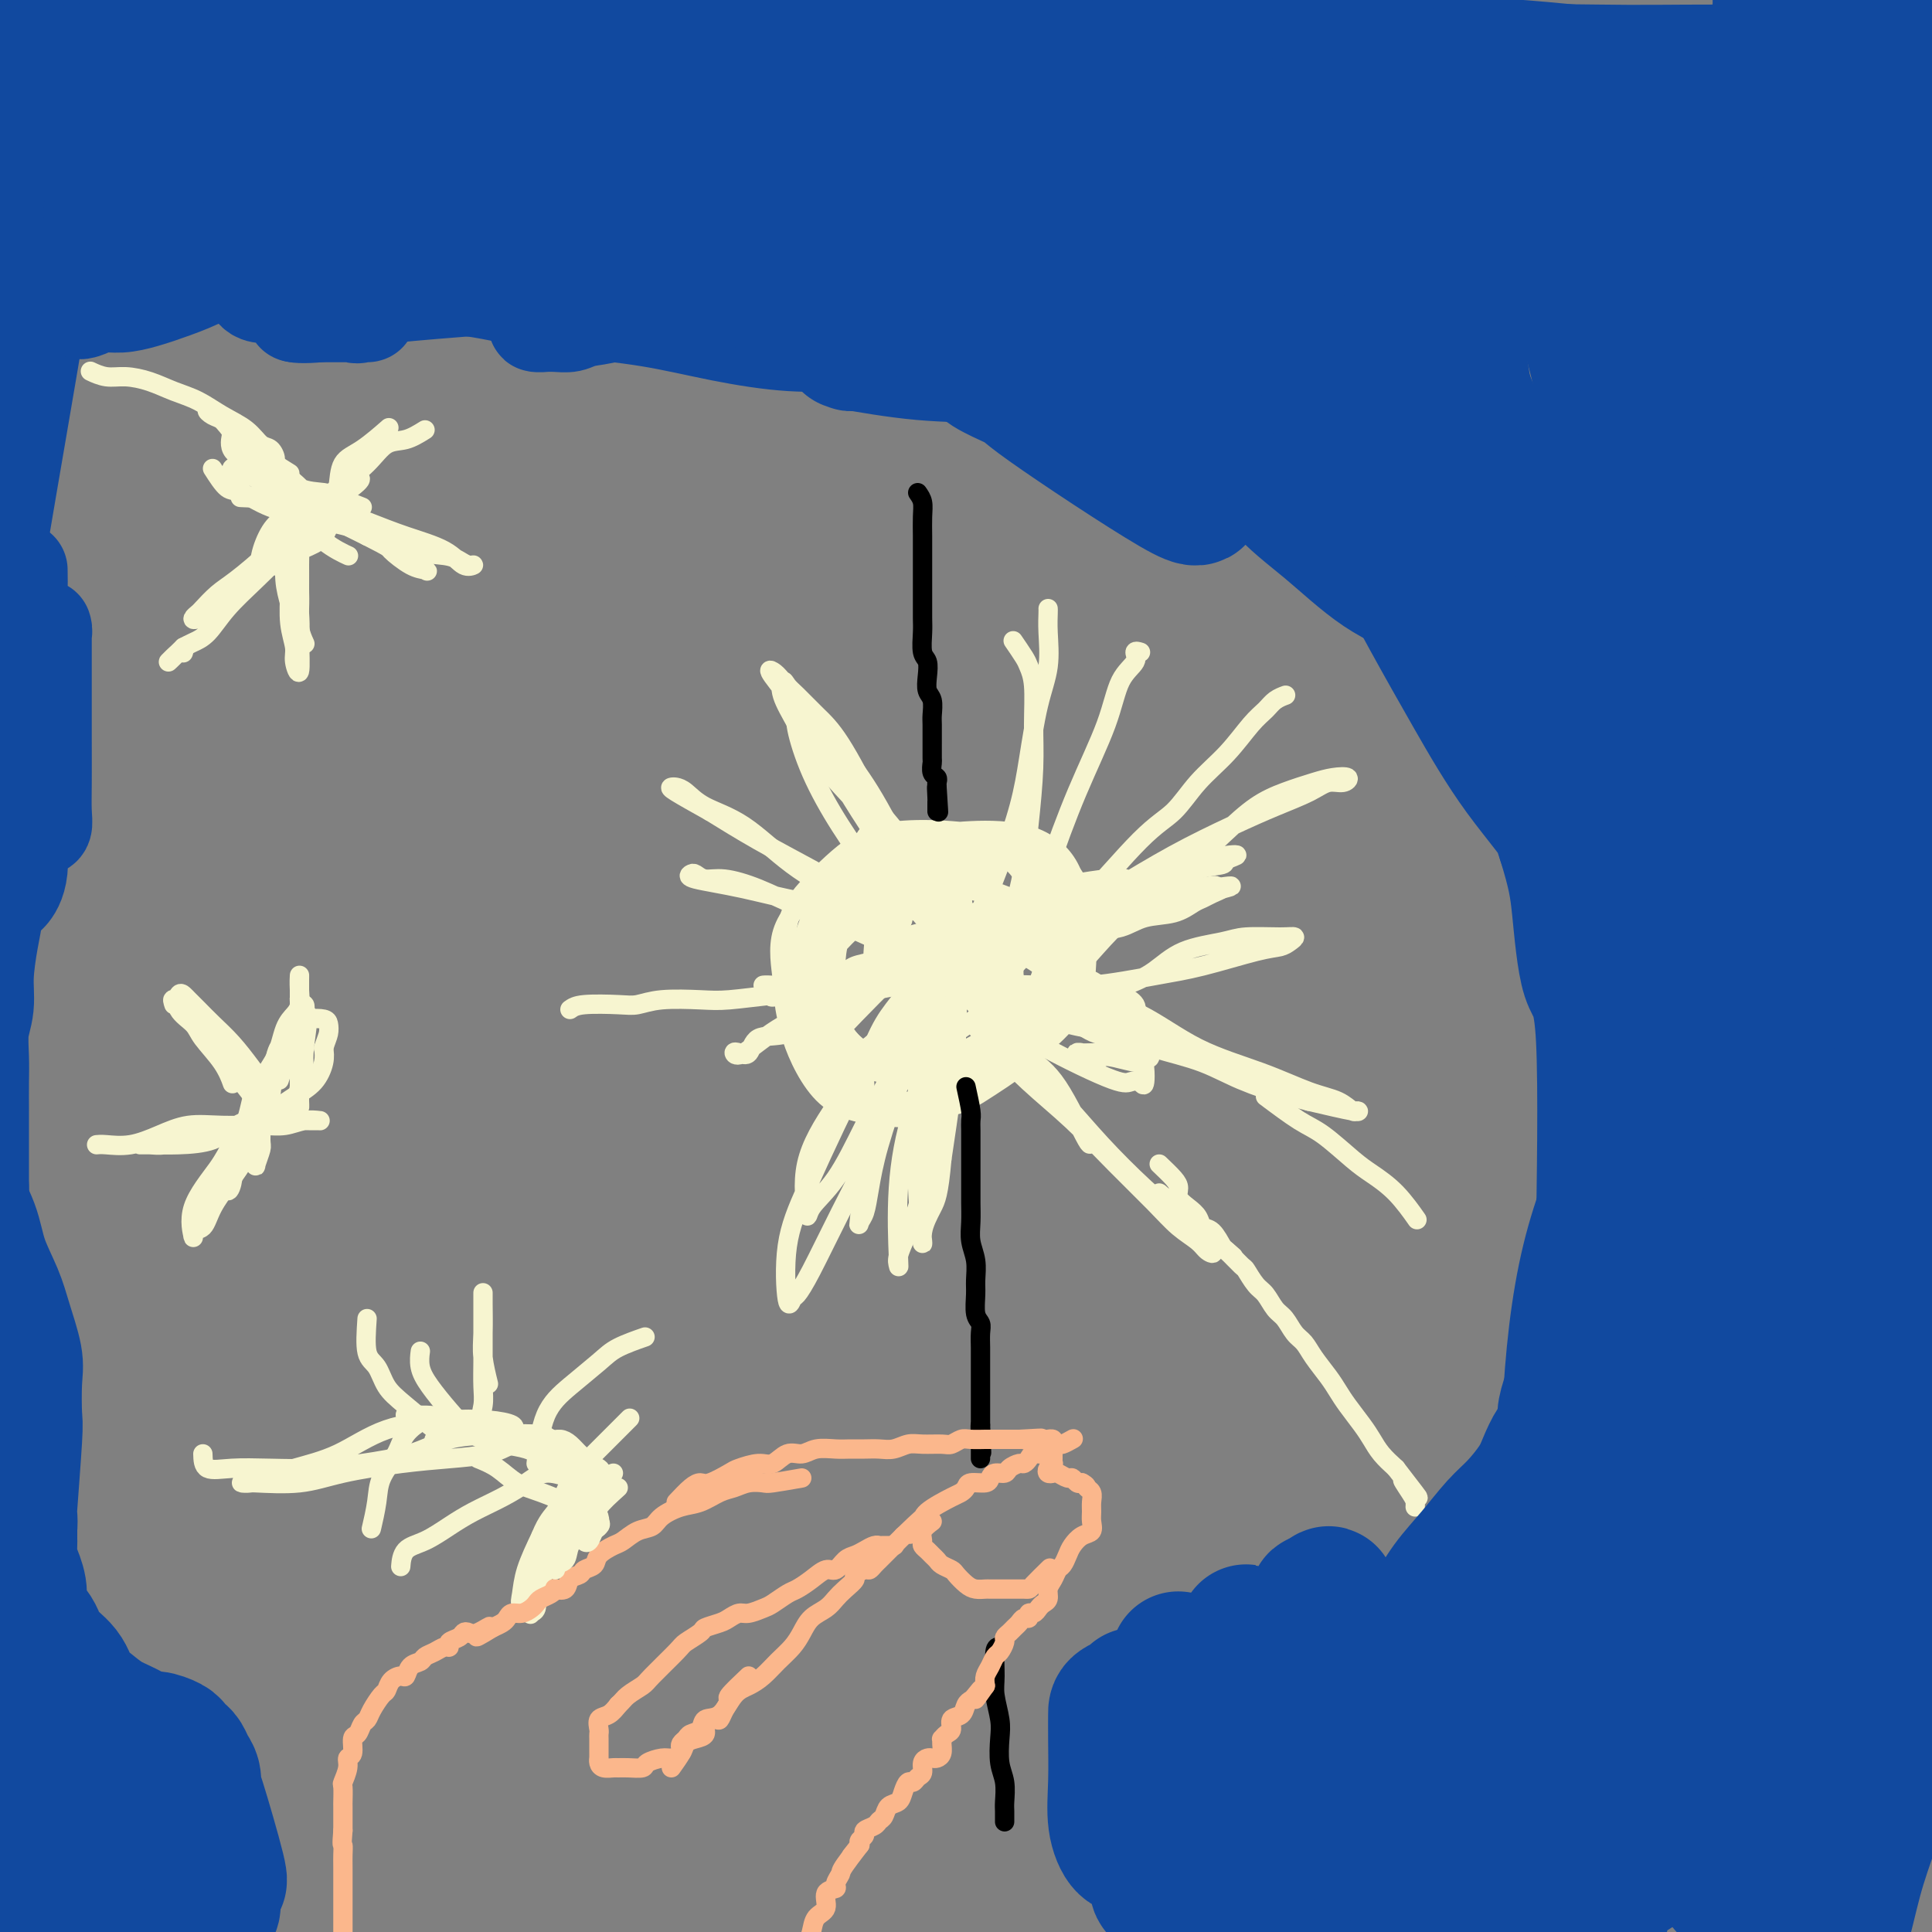 <svg viewBox='0 0 400 400' version='1.1' xmlns='http://www.w3.org/2000/svg' xmlns:xlink='http://www.w3.org/1999/xlink'><rect x="0" y="0" width="400" height="400" fill="#808080" stroke="none"/><g fill='none' stroke='#F7F5D0' stroke-width='4' stroke-linecap='round' stroke-linejoin='round'><path d='M44,97c1.059,1.656 2.117,3.311 3,4c0.883,0.689 1.589,0.410 3,1c1.411,0.590 3.526,2.049 6,3c2.474,0.951 5.306,1.392 8,2c2.694,0.608 5.250,1.381 8,2c2.750,0.619 5.696,1.084 8,2c2.304,0.916 3.967,2.283 6,3c2.033,0.717 4.434,0.783 6,1c1.566,0.217 2.295,0.585 3,1c0.705,0.415 1.384,0.876 2,1c0.616,0.124 1.169,-0.091 1,0c-0.169,0.091 -1.058,0.488 -2,0c-0.942,-0.488 -1.936,-1.860 -4,-3c-2.064,-1.140 -5.196,-2.048 -8,-3c-2.804,-0.952 -5.278,-1.946 -8,-3c-2.722,-1.054 -5.691,-2.166 -8,-3c-2.309,-0.834 -3.959,-1.389 -6,-2c-2.041,-0.611 -4.473,-1.277 -6,-2c-1.527,-0.723 -2.150,-1.501 -3,-2c-0.850,-0.499 -1.926,-0.717 -3,-1c-1.074,-0.283 -2.146,-0.632 -2,-1c0.146,-0.368 1.509,-0.756 3,0c1.491,0.756 3.111,2.656 5,4c1.889,1.344 4.047,2.131 6,3c1.953,0.869 3.701,1.820 6,3c2.299,1.180 5.150,2.590 8,4'/><path d='M76,111c4.958,2.522 4.351,2.329 5,3c0.649,0.671 2.552,2.208 4,3c1.448,0.792 2.441,0.838 3,1c0.559,0.162 0.684,0.439 0,0c-0.684,-0.439 -2.176,-1.594 -4,-3c-1.824,-1.406 -3.979,-3.064 -6,-4c-2.021,-0.936 -3.909,-1.151 -6,-2c-2.091,-0.849 -4.386,-2.333 -6,-3c-1.614,-0.667 -2.549,-0.519 -4,-1c-1.451,-0.481 -3.420,-1.593 -5,-2c-1.580,-0.407 -2.772,-0.110 -4,0c-1.228,0.110 -2.494,0.031 -3,0c-0.506,-0.031 -0.253,-0.016 0,0'/><path d='M88,89c-1.322,0.823 -2.645,1.645 -4,2c-1.355,0.355 -2.744,0.242 -4,1c-1.256,0.758 -2.380,2.388 -4,4c-1.620,1.612 -3.735,3.207 -6,5c-2.265,1.793 -4.680,3.783 -7,6c-2.320,2.217 -4.543,4.660 -7,7c-2.457,2.340 -5.146,4.578 -7,6c-1.854,1.422 -2.874,2.029 -4,3c-1.126,0.971 -2.358,2.306 -3,3c-0.642,0.694 -0.694,0.745 -1,1c-0.306,0.255 -0.866,0.712 -1,1c-0.134,0.288 0.158,0.405 1,0c0.842,-0.405 2.233,-1.333 4,-3c1.767,-1.667 3.909,-4.074 6,-6c2.091,-1.926 4.132,-3.370 6,-5c1.868,-1.630 3.565,-3.446 5,-5c1.435,-1.554 2.609,-2.847 4,-4c1.391,-1.153 2.998,-2.167 4,-3c1.002,-0.833 1.400,-1.485 2,-2c0.600,-0.515 1.401,-0.895 2,-1c0.599,-0.105 0.996,0.063 0,1c-0.996,0.937 -3.386,2.643 -6,5c-2.614,2.357 -5.452,5.367 -8,8c-2.548,2.633 -4.804,4.891 -7,7c-2.196,2.109 -4.331,4.071 -6,6c-1.669,1.929 -2.872,3.827 -4,5c-1.128,1.173 -2.179,1.621 -3,2c-0.821,0.379 -1.410,0.690 -2,1'/><path d='M38,134c-5.548,5.488 -2.417,2.208 -1,1c1.417,-1.208 1.119,-0.345 1,0c-0.119,0.345 -0.060,0.173 0,0'/><path d='M62,105c-1.274,1.272 -2.549,2.545 -3,4c-0.451,1.455 -0.079,3.093 0,5c0.079,1.907 -0.137,4.084 0,6c0.137,1.916 0.625,3.573 1,5c0.375,1.427 0.637,2.626 1,4c0.363,1.374 0.826,2.924 1,4c0.174,1.076 0.061,1.678 0,2c-0.061,0.322 -0.068,0.363 0,-1c0.068,-1.363 0.211,-4.132 0,-7c-0.211,-2.868 -0.774,-5.835 -1,-8c-0.226,-2.165 -0.113,-3.527 0,-5c0.113,-1.473 0.227,-3.057 0,-4c-0.227,-0.943 -0.794,-1.243 -1,-2c-0.206,-0.757 -0.051,-1.969 0,-1c0.051,0.969 -0.001,4.120 0,7c0.001,2.880 0.057,5.488 0,8c-0.057,2.512 -0.225,4.927 0,7c0.225,2.073 0.845,3.804 1,5c0.155,1.196 -0.155,1.858 0,3c0.155,1.142 0.773,2.763 1,2c0.227,-0.763 0.061,-3.910 0,-7c-0.061,-3.090 -0.016,-6.124 0,-9c0.016,-2.876 0.004,-5.596 0,-7c-0.004,-1.404 -0.001,-1.493 0,-2c0.001,-0.507 0.000,-1.430 0,-2c-0.000,-0.570 -0.000,-0.785 0,-1'/><path d='M62,111c0.156,-2.916 0.045,2.795 0,6c-0.045,3.205 -0.026,3.903 0,5c0.026,1.097 0.059,2.593 0,4c-0.059,1.407 -0.208,2.725 0,4c0.208,1.275 0.774,2.507 1,3c0.226,0.493 0.113,0.246 0,0'/><path d='M75,105c-1.901,-0.739 -3.802,-1.479 -5,-2c-1.198,-0.521 -1.694,-0.825 -3,-1c-1.306,-0.175 -3.424,-0.222 -5,-1c-1.576,-0.778 -2.610,-2.288 -4,-4c-1.390,-1.712 -3.135,-3.626 -5,-5c-1.865,-1.374 -3.851,-2.207 -5,-3c-1.149,-0.793 -1.462,-1.545 -2,-2c-0.538,-0.455 -1.299,-0.612 -2,-1c-0.701,-0.388 -1.340,-1.007 -1,-1c0.340,0.007 1.660,0.638 3,2c1.340,1.362 2.702,3.453 4,5c1.298,1.547 2.532,2.551 4,4c1.468,1.449 3.168,3.343 5,5c1.832,1.657 3.795,3.075 5,4c1.205,0.925 1.652,1.356 2,2c0.348,0.644 0.597,1.503 1,2c0.403,0.497 0.960,0.634 1,0c0.040,-0.634 -0.436,-2.040 -2,-4c-1.564,-1.960 -4.217,-4.475 -6,-6c-1.783,-1.525 -2.698,-2.061 -4,-3c-1.302,-0.939 -2.993,-2.281 -4,-3c-1.007,-0.719 -1.331,-0.814 -2,-1c-0.669,-0.186 -1.685,-0.462 -2,-1c-0.315,-0.538 0.069,-1.337 0,-1c-0.069,0.337 -0.591,1.811 0,3c0.591,1.189 2.296,2.095 4,3'/><path d='M52,96c1.547,1.717 3.415,3.510 5,5c1.585,1.490 2.887,2.676 4,4c1.113,1.324 2.036,2.786 3,4c0.964,1.214 1.970,2.181 3,3c1.030,0.819 2.085,1.490 3,2c0.915,0.510 1.690,0.860 2,1c0.310,0.140 0.155,0.070 0,0'/><path d='M69,105c0.391,-1.183 0.781,-2.367 1,-4c0.219,-1.633 0.265,-3.716 1,-5c0.735,-1.284 2.159,-1.769 4,-3c1.841,-1.231 4.097,-3.209 5,-4c0.903,-0.791 0.451,-0.396 0,0'/><path d='M68,109c-0.411,1.066 -0.821,2.131 -2,3c-1.179,0.869 -3.125,1.540 -4,2c-0.875,0.460 -0.679,0.709 -1,1c-0.321,0.291 -1.157,0.623 -2,1c-0.843,0.377 -1.691,0.798 -2,1c-0.309,0.202 -0.079,0.185 0,0c0.079,-0.185 0.008,-0.537 0,-1c-0.008,-0.463 0.049,-1.035 0,-2c-0.049,-0.965 -0.202,-2.323 0,-3c0.202,-0.677 0.758,-0.673 1,0c0.242,0.673 0.168,2.016 0,3c-0.168,0.984 -0.432,1.610 -1,2c-0.568,0.390 -1.440,0.544 -2,1c-0.560,0.456 -0.808,1.215 -1,1c-0.192,-0.215 -0.328,-1.403 0,-3c0.328,-1.597 1.119,-3.603 2,-5c0.881,-1.397 1.853,-2.184 3,-3c1.147,-0.816 2.471,-1.662 3,-2c0.529,-0.338 0.265,-0.169 0,0'/><path d='M20,237c0.424,-0.044 0.847,-0.089 2,0c1.153,0.089 3.035,0.311 5,0c1.965,-0.311 4.013,-1.154 6,-2c1.987,-0.846 3.914,-1.695 6,-2c2.086,-0.305 4.332,-0.068 7,0c2.668,0.068 5.759,-0.034 8,0c2.241,0.034 3.632,0.206 5,0c1.368,-0.206 2.713,-0.788 4,-1c1.287,-0.212 2.518,-0.055 3,0c0.482,0.055 0.217,0.007 0,0c-0.217,-0.007 -0.385,0.025 -2,0c-1.615,-0.025 -4.676,-0.108 -7,0c-2.324,0.108 -3.910,0.407 -6,1c-2.090,0.593 -4.684,1.479 -7,2c-2.316,0.521 -4.355,0.675 -6,1c-1.645,0.325 -2.897,0.819 -4,1c-1.103,0.181 -2.056,0.047 -3,0c-0.944,-0.047 -1.880,-0.007 -2,0c-0.120,0.007 0.575,-0.017 2,0c1.425,0.017 3.581,0.076 6,0c2.419,-0.076 5.102,-0.287 7,-1c1.898,-0.713 3.010,-1.927 5,-3c1.990,-1.073 4.859,-2.006 7,-3c2.141,-0.994 3.553,-2.050 5,-3c1.447,-0.950 2.928,-1.794 4,-3c1.072,-1.206 1.735,-2.773 2,-4c0.265,-1.227 0.133,-2.113 0,-3'/><path d='M67,217c0.530,-1.656 0.855,-2.298 1,-3c0.145,-0.702 0.110,-1.466 0,-2c-0.110,-0.534 -0.294,-0.839 -1,-1c-0.706,-0.161 -1.934,-0.176 -3,0c-1.066,0.176 -1.970,0.545 -3,2c-1.030,1.455 -2.184,3.997 -3,6c-0.816,2.003 -1.293,3.468 -2,5c-0.707,1.532 -1.644,3.133 -2,4c-0.356,0.867 -0.132,1.001 0,2c0.132,0.999 0.171,2.864 0,2c-0.171,-0.864 -0.553,-4.458 0,-7c0.553,-2.542 2.042,-4.033 3,-6c0.958,-1.967 1.384,-4.409 2,-6c0.616,-1.591 1.422,-2.330 2,-3c0.578,-0.670 0.930,-1.271 1,-2c0.070,-0.729 -0.140,-1.587 0,-1c0.140,0.587 0.629,2.621 0,5c-0.629,2.379 -2.378,5.105 -4,8c-1.622,2.895 -3.118,5.958 -4,9c-0.882,3.042 -1.149,6.062 -2,8c-0.851,1.938 -2.285,2.794 -3,4c-0.715,1.206 -0.713,2.762 -1,4c-0.287,1.238 -0.865,2.158 -1,1c-0.135,-1.158 0.174,-4.393 1,-7c0.826,-2.607 2.170,-4.585 3,-7c0.830,-2.415 1.147,-5.265 2,-7c0.853,-1.735 2.244,-2.353 3,-3c0.756,-0.647 0.878,-1.324 1,-2'/><path d='M57,220c1.422,-4.462 0.476,-3.118 0,-1c-0.476,2.118 -0.483,5.009 -1,8c-0.517,2.991 -1.544,6.081 -3,9c-1.456,2.919 -3.342,5.666 -5,8c-1.658,2.334 -3.090,4.256 -4,6c-0.910,1.744 -1.299,3.310 -2,4c-0.701,0.690 -1.714,0.503 -2,1c-0.286,0.497 0.153,1.678 0,1c-0.153,-0.678 -0.900,-3.214 0,-6c0.900,-2.786 3.446,-5.822 5,-8c1.554,-2.178 2.115,-3.498 3,-5c0.885,-1.502 2.095,-3.186 3,-4c0.905,-0.814 1.507,-0.757 2,-1c0.493,-0.243 0.878,-0.785 1,0c0.122,0.785 -0.020,2.896 0,4c0.020,1.104 0.203,1.201 0,2c-0.203,0.799 -0.792,2.302 -1,3c-0.208,0.698 -0.036,0.593 0,0c0.036,-0.593 -0.063,-1.672 0,-4c0.063,-2.328 0.289,-5.904 1,-9c0.711,-3.096 1.907,-5.710 3,-8c1.093,-2.290 2.083,-4.254 3,-6c0.917,-1.746 1.761,-3.272 2,-4c0.239,-0.728 -0.128,-0.658 0,-1c0.128,-0.342 0.751,-1.098 1,-1c0.249,0.098 0.125,1.049 0,2'/><path d='M63,210c1.376,-1.464 0.316,3.876 0,7c-0.316,3.124 0.111,4.031 0,5c-0.111,0.969 -0.762,1.999 -1,3c-0.238,1.001 -0.064,1.972 0,3c0.064,1.028 0.017,2.112 0,0c-0.017,-2.112 -0.004,-7.419 0,-11c0.004,-3.581 0.001,-5.436 0,-7c-0.001,-1.564 0.001,-2.835 0,-4c-0.001,-1.165 -0.006,-2.222 0,-3c0.006,-0.778 0.022,-1.276 0,-1c-0.022,0.276 -0.083,1.325 0,3c0.083,1.675 0.311,3.975 0,6c-0.311,2.025 -1.161,3.776 -2,6c-0.839,2.224 -1.668,4.921 -2,6c-0.332,1.079 -0.166,0.539 0,0'/><path d='M36,208c-0.208,-0.645 -0.415,-1.289 0,-1c0.415,0.289 1.453,1.513 3,3c1.547,1.487 3.605,3.239 5,5c1.395,1.761 2.128,3.533 3,5c0.872,1.467 1.882,2.631 3,4c1.118,1.369 2.344,2.944 3,4c0.656,1.056 0.742,1.592 1,2c0.258,0.408 0.687,0.689 1,0c0.313,-0.689 0.509,-2.348 0,-4c-0.509,-1.652 -1.723,-3.297 -3,-5c-1.277,-1.703 -2.618,-3.465 -4,-5c-1.382,-1.535 -2.804,-2.845 -4,-4c-1.196,-1.155 -2.166,-2.157 -3,-3c-0.834,-0.843 -1.534,-1.527 -2,-2c-0.466,-0.473 -0.699,-0.736 -1,-1c-0.301,-0.264 -0.670,-0.529 -1,0c-0.330,0.529 -0.621,1.852 0,3c0.621,1.148 2.152,2.123 3,3c0.848,0.877 1.011,1.658 2,3c0.989,1.342 2.805,3.246 4,5c1.195,1.754 1.770,3.358 2,4c0.230,0.642 0.115,0.321 0,0'/><path d='M42,301c0.033,1.266 0.065,2.533 1,3c0.935,0.467 2.772,0.135 5,0c2.228,-0.135 4.848,-0.071 8,0c3.152,0.071 6.835,0.150 10,0c3.165,-0.150 5.810,-0.527 9,-1c3.190,-0.473 6.924,-1.040 10,-2c3.076,-0.960 5.493,-2.313 8,-3c2.507,-0.687 5.104,-0.710 7,-1c1.896,-0.290 3.090,-0.849 4,-1c0.910,-0.151 1.535,0.106 2,0c0.465,-0.106 0.771,-0.576 0,-1c-0.771,-0.424 -2.620,-0.801 -5,-1c-2.380,-0.199 -5.291,-0.218 -9,0c-3.709,0.218 -8.214,0.675 -12,2c-3.786,1.325 -6.851,3.518 -10,5c-3.149,1.482 -6.381,2.253 -9,3c-2.619,0.747 -4.625,1.470 -6,2c-1.375,0.530 -2.117,0.868 -3,1c-0.883,0.132 -1.906,0.057 -2,0c-0.094,-0.057 0.740,-0.095 3,0c2.260,0.095 5.944,0.325 9,0c3.056,-0.325 5.482,-1.203 9,-2c3.518,-0.797 8.129,-1.513 12,-2c3.871,-0.487 7.004,-0.747 10,-1c2.996,-0.253 5.856,-0.501 8,-1c2.144,-0.499 3.572,-1.250 5,-2'/><path d='M106,299c7.147,-1.480 3.015,-1.179 2,-1c-1.015,0.179 1.087,0.238 2,0c0.913,-0.238 0.638,-0.772 0,-1c-0.638,-0.228 -1.640,-0.151 -3,0c-1.360,0.151 -3.078,0.376 -5,0c-1.922,-0.376 -4.047,-1.355 -6,-2c-1.953,-0.645 -3.732,-0.958 -5,-1c-1.268,-0.042 -2.025,0.185 -3,0c-0.975,-0.185 -2.170,-0.782 -3,-1c-0.830,-0.218 -1.297,-0.057 -1,0c0.297,0.057 1.358,0.012 3,0c1.642,-0.012 3.865,0.011 6,1c2.135,0.989 4.182,2.943 7,4c2.818,1.057 6.408,1.216 9,2c2.592,0.784 4.186,2.194 6,3c1.814,0.806 3.848,1.010 5,1c1.152,-0.010 1.423,-0.234 2,0c0.577,0.234 1.460,0.925 2,1c0.540,0.075 0.737,-0.467 0,-1c-0.737,-0.533 -2.407,-1.057 -4,-2c-1.593,-0.943 -3.110,-2.305 -4,-3c-0.890,-0.695 -1.152,-0.724 -2,-1c-0.848,-0.276 -2.283,-0.801 -3,-1c-0.717,-0.199 -0.718,-0.074 0,0c0.718,0.074 2.155,0.097 3,1c0.845,0.903 1.099,2.687 2,4c0.901,1.313 2.451,2.157 4,3'/><path d='M120,305c1.564,1.480 2.472,1.678 3,2c0.528,0.322 0.674,0.766 1,1c0.326,0.234 0.832,0.259 1,0c0.168,-0.259 -0.001,-0.801 0,-1c0.001,-0.199 0.171,-0.054 0,0c-0.171,0.054 -0.684,0.018 -1,0c-0.316,-0.018 -0.435,-0.017 -1,0c-0.565,0.017 -1.577,0.052 -3,1c-1.423,0.948 -3.256,2.811 -4,5c-0.744,2.189 -0.399,4.705 -1,7c-0.601,2.295 -2.148,4.369 -3,6c-0.852,1.631 -1.011,2.819 -1,4c0.011,1.181 0.190,2.356 0,3c-0.190,0.644 -0.748,0.759 -1,1c-0.252,0.241 -0.198,0.609 0,-1c0.198,-1.609 0.540,-5.194 1,-8c0.460,-2.806 1.039,-4.832 2,-7c0.961,-2.168 2.305,-4.477 3,-6c0.695,-1.523 0.741,-2.260 1,-3c0.259,-0.740 0.732,-1.485 1,-1c0.268,0.485 0.333,2.199 0,4c-0.333,1.801 -1.063,3.689 -2,6c-0.937,2.311 -2.080,5.046 -3,7c-0.920,1.954 -1.618,3.127 -2,4c-0.382,0.873 -0.448,1.447 -1,2c-0.552,0.553 -1.591,1.086 -2,1c-0.409,-0.086 -0.187,-0.793 0,-2c0.187,-1.207 0.339,-2.916 1,-5c0.661,-2.084 1.830,-4.542 3,-7'/><path d='M112,318c1.266,-3.191 2.430,-4.167 3,-5c0.570,-0.833 0.545,-1.522 1,-2c0.455,-0.478 1.390,-0.744 2,-1c0.610,-0.256 0.895,-0.502 1,0c0.105,0.502 0.028,1.750 0,3c-0.028,1.250 -0.008,2.500 0,3c0.008,0.500 0.004,0.250 0,0'/><path d='M119,310c0.400,0.785 0.801,1.569 1,2c0.199,0.431 0.198,0.507 1,1c0.802,0.493 2.408,1.402 3,2c0.592,0.598 0.169,0.885 0,1c-0.169,0.115 -0.085,0.057 0,0'/><path d='M118,209c0.571,-0.415 1.142,-0.829 3,-1c1.858,-0.171 5.003,-0.097 7,0c1.997,0.097 2.846,0.219 4,0c1.154,-0.219 2.613,-0.779 5,-1c2.387,-0.221 5.703,-0.105 8,0c2.297,0.105 3.575,0.198 6,0c2.425,-0.198 5.997,-0.686 9,-1c3.003,-0.314 5.438,-0.455 8,-1c2.562,-0.545 5.250,-1.494 8,-2c2.750,-0.506 5.563,-0.570 8,-1c2.437,-0.430 4.499,-1.227 7,-2c2.501,-0.773 5.440,-1.520 8,-2c2.560,-0.480 4.740,-0.691 7,-1c2.260,-0.309 4.602,-0.717 7,-1c2.398,-0.283 4.854,-0.442 7,-1c2.146,-0.558 3.982,-1.515 6,-2c2.018,-0.485 4.217,-0.497 6,-1c1.783,-0.503 3.148,-1.497 5,-2c1.852,-0.503 4.190,-0.517 6,-1c1.810,-0.483 3.093,-1.436 4,-2c0.907,-0.564 1.439,-0.739 2,-1c0.561,-0.261 1.151,-0.609 2,-1c0.849,-0.391 1.957,-0.826 2,-1c0.043,-0.174 -0.978,-0.087 -2,0'/><path d='M251,184c2.356,-1.256 -1.253,-0.395 -4,0c-2.747,0.395 -4.632,0.325 -7,1c-2.368,0.675 -5.219,2.095 -8,3c-2.781,0.905 -5.493,1.294 -9,2c-3.507,0.706 -7.808,1.730 -12,3c-4.192,1.270 -8.273,2.788 -12,4c-3.727,1.212 -7.098,2.118 -10,3c-2.902,0.882 -5.333,1.739 -8,2c-2.667,0.261 -5.570,-0.073 -8,0c-2.430,0.073 -4.385,0.555 -6,1c-1.615,0.445 -2.888,0.853 -4,1c-1.112,0.147 -2.064,0.032 -3,0c-0.936,-0.032 -1.858,0.018 -2,0c-0.142,-0.018 0.496,-0.105 2,0c1.504,0.105 3.876,0.401 6,0c2.124,-0.401 4.001,-1.499 7,-2c2.999,-0.501 7.121,-0.404 11,-1c3.879,-0.596 7.515,-1.885 11,-3c3.485,-1.115 6.820,-2.057 11,-3c4.180,-0.943 9.207,-1.889 13,-3c3.793,-1.111 6.354,-2.389 9,-3c2.646,-0.611 5.379,-0.556 8,-1c2.621,-0.444 5.130,-1.387 7,-2c1.870,-0.613 3.099,-0.896 4,-1c0.901,-0.104 1.473,-0.028 2,0c0.527,0.028 1.008,0.008 1,0c-0.008,-0.008 -0.504,-0.004 -1,0'/><path d='M249,185c13.079,-2.978 1.276,-0.923 -5,0c-6.276,0.923 -7.025,0.713 -9,1c-1.975,0.287 -5.175,1.071 -9,2c-3.825,0.929 -8.276,2.003 -12,3c-3.724,0.997 -6.720,1.916 -10,3c-3.280,1.084 -6.842,2.333 -10,3c-3.158,0.667 -5.912,0.752 -8,1c-2.088,0.248 -3.509,0.657 -5,1c-1.491,0.343 -3.050,0.618 -4,1c-0.950,0.382 -1.291,0.870 -2,1c-0.709,0.130 -1.786,-0.098 -1,0c0.786,0.098 3.434,0.524 6,0c2.566,-0.524 5.048,-1.997 8,-3c2.952,-1.003 6.372,-1.536 10,-3c3.628,-1.464 7.464,-3.860 11,-5c3.536,-1.140 6.771,-1.023 10,-2c3.229,-0.977 6.453,-3.047 9,-4c2.547,-0.953 4.416,-0.789 6,-1c1.584,-0.211 2.882,-0.798 4,-1c1.118,-0.202 2.057,-0.021 2,0c-0.057,0.021 -1.111,-0.118 -3,0c-1.889,0.118 -4.613,0.494 -8,1c-3.387,0.506 -7.438,1.144 -11,2c-3.562,0.856 -6.635,1.930 -10,3c-3.365,1.070 -7.021,2.134 -10,3c-2.979,0.866 -5.280,1.533 -7,2c-1.720,0.467 -2.860,0.733 -4,1'/><path d='M187,194c-7.962,2.089 -2.367,1.310 -1,1c1.367,-0.310 -1.494,-0.153 -2,0c-0.506,0.153 1.343,0.301 4,0c2.657,-0.301 6.120,-1.051 9,-2c2.880,-0.949 5.175,-2.096 8,-3c2.825,-0.904 6.181,-1.564 9,-2c2.819,-0.436 5.102,-0.648 7,-1c1.898,-0.352 3.410,-0.846 5,-1c1.590,-0.154 3.259,0.030 4,0c0.741,-0.030 0.556,-0.274 1,0c0.444,0.274 1.517,1.064 0,2c-1.517,0.936 -5.626,2.016 -9,3c-3.374,0.984 -6.015,1.870 -9,3c-2.985,1.130 -6.315,2.503 -9,3c-2.685,0.497 -4.724,0.116 -6,0c-1.276,-0.116 -1.788,0.032 -3,0c-1.212,-0.032 -3.125,-0.242 -4,0c-0.875,0.242 -0.712,0.938 0,0c0.712,-0.938 1.972,-3.509 4,-5c2.028,-1.491 4.823,-1.902 8,-3c3.177,-1.098 6.736,-2.884 10,-4c3.264,-1.116 6.234,-1.564 9,-2c2.766,-0.436 5.328,-0.862 7,-1c1.672,-0.138 2.456,0.011 3,0c0.544,-0.011 0.850,-0.182 1,0c0.150,0.182 0.145,0.717 -2,2c-2.145,1.283 -6.431,3.313 -10,5c-3.569,1.687 -6.423,3.031 -9,4c-2.577,0.969 -4.879,1.563 -7,2c-2.121,0.437 -4.060,0.719 -6,1'/><path d='M199,196c-5.728,2.112 -3.550,0.391 -4,0c-0.450,-0.391 -3.530,0.547 -4,0c-0.470,-0.547 1.670,-2.580 4,-4c2.330,-1.420 4.848,-2.227 7,-3c2.152,-0.773 3.936,-1.512 6,-2c2.064,-0.488 4.406,-0.724 6,-1c1.594,-0.276 2.438,-0.593 4,-1c1.562,-0.407 3.840,-0.904 3,0c-0.840,0.904 -4.798,3.210 -8,5c-3.202,1.790 -5.649,3.063 -8,4c-2.351,0.937 -4.607,1.539 -7,2c-2.393,0.461 -4.925,0.783 -7,1c-2.075,0.217 -3.695,0.330 -5,0c-1.305,-0.330 -2.296,-1.101 -3,-2c-0.704,-0.899 -1.119,-1.925 -1,-4c0.119,-2.075 0.774,-5.197 2,-7c1.226,-1.803 3.022,-2.286 5,-3c1.978,-0.714 4.139,-1.658 6,-2c1.861,-0.342 3.424,-0.082 5,0c1.576,0.082 3.166,-0.013 4,1c0.834,1.013 0.913,3.134 0,6c-0.913,2.866 -2.819,6.477 -5,9c-2.181,2.523 -4.636,3.959 -7,5c-2.364,1.041 -4.637,1.687 -7,2c-2.363,0.313 -4.815,0.294 -7,0c-2.185,-0.294 -4.101,-0.862 -5,-2c-0.899,-1.138 -0.780,-2.845 -1,-5c-0.220,-2.155 -0.777,-4.759 0,-7c0.777,-2.241 2.889,-4.121 5,-6'/><path d='M177,182c1.888,-1.242 4.110,-1.347 6,-2c1.890,-0.653 3.450,-1.855 8,-1c4.550,0.855 12.092,3.766 15,6c2.908,2.234 1.184,3.790 1,7c-0.184,3.210 1.172,8.073 0,12c-1.172,3.927 -4.871,6.919 -8,9c-3.129,2.081 -5.688,3.250 -8,4c-2.312,0.750 -4.376,1.079 -7,1c-2.624,-0.079 -5.807,-0.566 -8,-2c-2.193,-1.434 -3.396,-3.813 -4,-6c-0.604,-2.187 -0.608,-4.180 -1,-7c-0.392,-2.820 -1.172,-6.466 0,-10c1.172,-3.534 4.294,-6.955 7,-9c2.706,-2.045 4.995,-2.715 8,-4c3.005,-1.285 6.727,-3.185 10,-4c3.273,-0.815 6.099,-0.545 9,0c2.901,0.545 5.879,1.366 8,3c2.121,1.634 3.386,4.081 4,7c0.614,2.919 0.575,6.310 0,10c-0.575,3.690 -1.688,7.681 -4,11c-2.312,3.319 -5.822,5.968 -9,8c-3.178,2.032 -6.023,3.448 -9,4c-2.977,0.552 -6.084,0.241 -9,0c-2.916,-0.241 -5.640,-0.412 -8,-2c-2.360,-1.588 -4.355,-4.594 -5,-7c-0.645,-2.406 0.059,-4.214 0,-7c-0.059,-2.786 -0.882,-6.551 0,-9c0.882,-2.449 3.468,-3.582 6,-5c2.532,-1.418 5.009,-3.119 8,-4c2.991,-0.881 6.495,-0.940 10,-1'/><path d='M197,184c3.242,-0.217 6.348,-0.260 10,1c3.652,1.260 7.850,3.824 10,6c2.150,2.176 2.251,3.964 4,5c1.749,1.036 5.145,1.322 1,6c-4.145,4.678 -15.833,13.750 -22,17c-6.167,3.250 -6.815,0.678 -9,0c-2.185,-0.678 -5.906,0.538 -9,0c-3.094,-0.538 -5.559,-2.829 -7,-5c-1.441,-2.171 -1.856,-4.223 -2,-6c-0.144,-1.777 -0.017,-3.278 0,-6c0.017,-2.722 -0.077,-6.665 2,-10c2.077,-3.335 6.326,-6.063 10,-8c3.674,-1.937 6.774,-3.084 10,-4c3.226,-0.916 6.580,-1.600 10,-2c3.420,-0.400 6.907,-0.516 10,0c3.093,0.516 5.793,1.664 7,3c1.207,1.336 0.922,2.859 1,6c0.078,3.141 0.518,7.901 -1,12c-1.518,4.099 -4.995,7.537 -9,11c-4.005,3.463 -8.538,6.952 -12,9c-3.462,2.048 -5.854,2.657 -9,3c-3.146,0.343 -7.045,0.421 -10,0c-2.955,-0.421 -4.967,-1.340 -7,-3c-2.033,-1.660 -4.086,-4.061 -5,-6c-0.914,-1.939 -0.690,-3.414 -1,-5c-0.310,-1.586 -1.155,-3.281 0,-6c1.155,-2.719 4.311,-6.463 7,-9c2.689,-2.537 4.911,-3.868 8,-5c3.089,-1.132 7.044,-2.066 11,-3'/><path d='M195,185c4.612,-1.315 6.641,-0.601 9,0c2.359,0.601 5.047,1.089 7,3c1.953,1.911 3.170,5.247 4,8c0.830,2.753 1.274,4.925 0,8c-1.274,3.075 -4.265,7.054 -7,10c-2.735,2.946 -5.213,4.860 -8,6c-2.787,1.140 -5.882,1.508 -9,2c-3.118,0.492 -6.258,1.109 -9,0c-2.742,-1.109 -5.086,-3.943 -7,-7c-1.914,-3.057 -3.398,-6.337 -4,-9c-0.602,-2.663 -0.321,-4.710 0,-8c0.321,-3.290 0.681,-7.825 2,-11c1.319,-3.175 3.598,-4.990 6,-7c2.402,-2.010 4.928,-4.215 8,-5c3.072,-0.785 6.692,-0.152 10,0c3.308,0.152 6.305,-0.179 9,1c2.695,1.179 5.087,3.869 7,7c1.913,3.131 3.347,6.703 4,10c0.653,3.297 0.524,6.318 0,10c-0.524,3.682 -1.444,8.023 -4,12c-2.556,3.977 -6.747,7.589 -10,10c-3.253,2.411 -5.568,3.621 -8,4c-2.432,0.379 -4.981,-0.073 -8,0c-3.019,0.073 -6.509,0.672 -9,-1c-2.491,-1.672 -3.983,-5.613 -5,-9c-1.017,-3.387 -1.559,-6.220 -2,-9c-0.441,-2.780 -0.781,-5.507 0,-9c0.781,-3.493 2.684,-7.751 5,-11c2.316,-3.249 5.047,-5.490 8,-7c2.953,-1.510 6.130,-2.289 9,-3c2.870,-0.711 5.435,-1.356 8,-2'/><path d='M201,178c4.952,-1.022 8.830,-1.078 12,0c3.170,1.078 5.630,3.288 7,6c1.370,2.712 1.650,5.924 2,9c0.350,3.076 0.772,6.016 0,10c-0.772,3.984 -2.737,9.012 -6,13c-3.263,3.988 -7.823,6.937 -11,9c-3.177,2.063 -4.969,3.239 -8,4c-3.031,0.761 -7.299,1.108 -11,1c-3.701,-0.108 -6.836,-0.671 -10,-3c-3.164,-2.329 -6.359,-6.425 -8,-10c-1.641,-3.575 -1.728,-6.630 -2,-10c-0.272,-3.370 -0.729,-7.057 0,-11c0.729,-3.943 2.643,-8.143 5,-11c2.357,-2.857 5.157,-4.370 8,-6c2.843,-1.630 5.728,-3.377 9,-4c3.272,-0.623 6.930,-0.122 11,0c4.070,0.122 8.553,-0.135 12,1c3.447,1.135 5.858,3.662 8,6c2.142,2.338 4.017,4.487 5,7c0.983,2.513 1.076,5.390 1,9c-0.076,3.610 -0.320,7.953 -3,12c-2.680,4.047 -7.797,7.800 -12,11c-4.203,3.200 -7.491,5.849 -11,7c-3.509,1.151 -7.240,0.805 -11,1c-3.760,0.195 -7.548,0.930 -11,0c-3.452,-0.930 -6.567,-3.524 -9,-7c-2.433,-3.476 -4.185,-7.835 -5,-11c-0.815,-3.165 -0.693,-5.137 -1,-8c-0.307,-2.863 -1.044,-6.617 0,-10c1.044,-3.383 3.870,-6.395 7,-9c3.130,-2.605 6.565,-4.802 10,-7'/><path d='M179,177c4.904,-3.322 8.665,-3.627 12,-4c3.335,-0.373 6.246,-0.815 10,-1c3.754,-0.185 8.352,-0.113 12,1c3.648,1.113 6.345,3.266 8,6c1.655,2.734 2.266,6.050 3,10c0.734,3.950 1.591,8.534 0,13c-1.591,4.466 -5.630,8.814 -10,13c-4.370,4.186 -9.070,8.210 -13,11c-3.930,2.790 -7.091,4.345 -10,5c-2.909,0.655 -5.567,0.411 -9,0c-3.433,-0.411 -7.640,-0.987 -11,-4c-3.360,-3.013 -5.872,-8.463 -7,-12c-1.128,-3.537 -0.873,-5.161 -1,-9c-0.127,-3.839 -0.636,-9.891 0,-14c0.636,-4.109 2.418,-6.274 5,-9c2.582,-2.726 5.963,-6.013 9,-8c3.037,-1.987 5.729,-2.674 9,-3c3.271,-0.326 7.120,-0.292 11,0c3.880,0.292 7.790,0.841 11,3c3.210,2.159 5.720,5.927 7,9c1.280,3.073 1.330,5.452 2,9c0.670,3.548 1.960,8.267 0,13c-1.960,4.733 -7.169,9.482 -11,13c-3.831,3.518 -6.283,5.805 -9,7c-2.717,1.195 -5.698,1.299 -9,2c-3.302,0.701 -6.926,2.000 -10,0c-3.074,-2.000 -5.600,-7.298 -7,-11c-1.400,-3.702 -1.674,-5.807 -2,-9c-0.326,-3.193 -0.703,-7.475 0,-11c0.703,-3.525 2.487,-6.293 4,-8c1.513,-1.707 2.757,-2.354 4,-3'/><path d='M177,186c2.982,-1.895 6.438,-1.131 9,0c2.562,1.131 4.231,2.629 6,5c1.769,2.371 3.639,5.614 5,8c1.361,2.386 2.214,3.915 3,5c0.786,1.085 1.506,1.727 2,2c0.494,0.273 0.762,0.178 1,0c0.238,-0.178 0.447,-0.439 0,-3c-0.447,-2.561 -1.551,-7.422 -3,-11c-1.449,-3.578 -3.243,-5.871 -5,-7c-1.757,-1.129 -3.475,-1.092 -5,-1c-1.525,0.092 -2.856,0.238 -4,0c-1.144,-0.238 -2.101,-0.861 -3,0c-0.899,0.861 -1.742,3.205 -2,5c-0.258,1.795 0.068,3.041 0,5c-0.068,1.959 -0.529,4.631 0,6c0.529,1.369 2.048,1.434 4,2c1.952,0.566 4.338,1.634 6,2c1.662,0.366 2.599,0.029 4,-2c1.401,-2.029 3.267,-5.749 4,-9c0.733,-3.251 0.334,-6.034 0,-9c-0.334,-2.966 -0.603,-6.116 -2,-8c-1.397,-1.884 -3.923,-2.501 -6,-3c-2.077,-0.499 -3.705,-0.878 -5,-1c-1.295,-0.122 -2.258,0.014 -3,0c-0.742,-0.014 -1.262,-0.176 -2,0c-0.738,0.176 -1.695,0.691 -2,2c-0.305,1.309 0.042,3.413 0,5c-0.042,1.587 -0.473,2.658 0,4c0.473,1.342 1.849,2.955 3,4c1.151,1.045 2.075,1.523 3,2'/><path d='M185,189c1.093,1.035 0.824,0.623 1,1c0.176,0.377 0.796,1.543 1,0c0.204,-1.543 -0.007,-5.796 -1,-10c-0.993,-4.204 -2.766,-8.358 -5,-13c-2.234,-4.642 -4.927,-9.771 -7,-13c-2.073,-3.229 -3.524,-4.557 -5,-6c-1.476,-1.443 -2.976,-3.001 -4,-4c-1.024,-0.999 -1.573,-1.440 -2,-2c-0.427,-0.560 -0.733,-1.239 -1,-1c-0.267,0.239 -0.495,1.396 0,3c0.495,1.604 1.711,3.653 3,6c1.289,2.347 2.649,4.990 5,8c2.351,3.010 5.691,6.387 8,9c2.309,2.613 3.587,4.461 5,6c1.413,1.539 2.962,2.768 4,4c1.038,1.232 1.564,2.467 2,3c0.436,0.533 0.781,0.363 1,0c0.219,-0.363 0.312,-0.920 -1,-3c-1.312,-2.080 -4.028,-5.685 -7,-9c-2.972,-3.315 -6.198,-6.340 -9,-10c-2.802,-3.660 -5.178,-7.953 -7,-11c-1.822,-3.047 -3.091,-4.847 -4,-6c-0.909,-1.153 -1.459,-1.659 -2,-2c-0.541,-0.341 -1.073,-0.517 0,1c1.073,1.517 3.752,4.726 6,8c2.248,3.274 4.067,6.612 6,10c1.933,3.388 3.981,6.825 6,10c2.019,3.175 4.010,6.087 6,9'/><path d='M184,177c4.121,6.686 2.424,4.403 3,5c0.576,0.597 3.426,4.076 3,2c-0.426,-2.076 -4.128,-9.706 -7,-15c-2.872,-5.294 -4.915,-8.251 -7,-11c-2.085,-2.749 -4.212,-5.290 -6,-7c-1.788,-1.710 -3.237,-2.590 -4,-3c-0.763,-0.410 -0.842,-0.349 -1,0c-0.158,0.349 -0.396,0.985 0,3c0.396,2.015 1.426,5.409 3,9c1.574,3.591 3.692,7.380 6,11c2.308,3.620 4.806,7.071 7,11c2.194,3.929 4.086,8.338 6,11c1.914,2.662 3.852,3.579 5,5c1.148,1.421 1.505,3.348 2,4c0.495,0.652 1.126,0.030 1,0c-0.126,-0.030 -1.009,0.533 -3,-1c-1.991,-1.533 -5.088,-5.162 -8,-8c-2.912,-2.838 -5.637,-4.886 -9,-7c-3.363,-2.114 -7.363,-4.293 -11,-7c-3.637,-2.707 -6.911,-5.941 -10,-8c-3.089,-2.059 -5.992,-2.943 -8,-4c-2.008,-1.057 -3.121,-2.286 -4,-3c-0.879,-0.714 -1.524,-0.913 -2,-1c-0.476,-0.087 -0.782,-0.062 -1,0c-0.218,0.062 -0.348,0.161 1,1c1.348,0.839 4.174,2.420 7,4'/><path d='M147,168c2.971,1.844 6.399,3.955 10,6c3.601,2.045 7.375,4.026 11,6c3.625,1.974 7.101,3.943 10,6c2.899,2.057 5.223,4.201 7,6c1.777,1.799 3.009,3.252 4,4c0.991,0.748 1.742,0.791 2,1c0.258,0.209 0.025,0.583 0,1c-0.025,0.417 0.160,0.878 -2,0c-2.160,-0.878 -6.665,-3.096 -11,-5c-4.335,-1.904 -8.499,-3.495 -12,-5c-3.501,-1.505 -6.338,-2.926 -9,-4c-2.662,-1.074 -5.147,-1.802 -7,-2c-1.853,-0.198 -3.073,0.134 -4,0c-0.927,-0.134 -1.563,-0.733 -2,-1c-0.437,-0.267 -0.677,-0.202 -1,0c-0.323,0.202 -0.728,0.542 1,1c1.728,0.458 5.590,1.035 10,2c4.410,0.965 9.370,2.317 14,3c4.630,0.683 8.931,0.697 14,1c5.069,0.303 10.905,0.897 15,1c4.095,0.103 6.449,-0.284 9,0c2.551,0.284 5.299,1.238 7,2c1.701,0.762 2.354,1.330 3,2c0.646,0.670 1.284,1.440 1,2c-0.284,0.560 -1.491,0.910 -4,2c-2.509,1.090 -6.321,2.919 -10,4c-3.679,1.081 -7.226,1.414 -11,2c-3.774,0.586 -7.774,1.425 -11,2c-3.226,0.575 -5.676,0.886 -8,1c-2.324,0.114 -4.521,0.033 -6,0c-1.479,-0.033 -2.239,-0.016 -3,0'/><path d='M164,206c-6.691,0.796 -3.920,0.287 -2,0c1.920,-0.287 2.989,-0.353 5,-1c2.011,-0.647 4.962,-1.875 8,-3c3.038,-1.125 6.161,-2.147 9,-3c2.839,-0.853 5.393,-1.538 7,-2c1.607,-0.462 2.268,-0.701 3,-1c0.732,-0.299 1.534,-0.657 1,0c-0.534,0.657 -2.405,2.331 -5,4c-2.595,1.669 -5.913,3.334 -9,5c-3.087,1.666 -5.944,3.333 -9,5c-3.056,1.667 -6.312,3.335 -9,4c-2.688,0.665 -4.809,0.326 -6,1c-1.191,0.674 -1.453,2.362 -2,3c-0.547,0.638 -1.378,0.226 -2,0c-0.622,-0.226 -1.036,-0.266 -1,0c0.036,0.266 0.522,0.839 2,0c1.478,-0.839 3.949,-3.090 7,-5c3.051,-1.910 6.681,-3.478 10,-5c3.319,-1.522 6.328,-2.997 9,-4c2.672,-1.003 5.007,-1.536 7,-2c1.993,-0.464 3.645,-0.861 5,-1c1.355,-0.139 2.412,-0.019 3,0c0.588,0.019 0.705,-0.061 1,0c0.295,0.061 0.767,0.264 0,1c-0.767,0.736 -2.772,2.004 -5,4c-2.228,1.996 -4.680,4.721 -7,7c-2.320,2.279 -4.509,4.114 -6,5c-1.491,0.886 -2.283,0.825 -3,1c-0.717,0.175 -1.358,0.588 -2,1'/><path d='M173,220c-3.785,3.035 -2.249,1.122 -2,0c0.249,-1.122 -0.789,-1.452 0,-3c0.789,-1.548 3.405,-4.315 6,-7c2.595,-2.685 5.170,-5.288 7,-7c1.830,-1.712 2.915,-2.533 4,-3c1.085,-0.467 2.172,-0.580 3,-1c0.828,-0.420 1.399,-1.145 2,0c0.601,1.145 1.233,4.161 0,8c-1.233,3.839 -4.329,8.500 -7,13c-2.671,4.500 -4.916,8.838 -7,13c-2.084,4.162 -4.006,8.148 -6,11c-1.994,2.852 -4.059,4.570 -5,6c-0.941,1.430 -0.759,2.572 -1,1c-0.241,-1.572 -0.904,-5.859 0,-10c0.904,-4.141 3.376,-8.135 6,-12c2.624,-3.865 5.400,-7.601 7,-10c1.600,-2.399 2.023,-3.460 3,-4c0.977,-0.540 2.507,-0.559 3,-1c0.493,-0.441 -0.052,-1.305 0,0c0.052,1.305 0.701,4.777 0,9c-0.701,4.223 -2.751,9.196 -5,14c-2.249,4.804 -4.697,9.440 -7,14c-2.303,4.560 -4.462,9.046 -6,12c-1.538,2.954 -2.455,4.377 -3,5c-0.545,0.623 -0.718,0.446 -1,1c-0.282,0.554 -0.672,1.839 -1,0c-0.328,-1.839 -0.593,-6.802 0,-11c0.593,-4.198 2.044,-7.630 4,-12c1.956,-4.370 4.416,-9.677 6,-13c1.584,-3.323 2.292,-4.661 3,-6'/><path d='M176,227c2.401,-5.548 1.905,-3.918 2,-4c0.095,-0.082 0.783,-1.876 1,-2c0.217,-0.124 -0.035,1.424 0,3c0.035,1.576 0.357,3.182 0,4c-0.357,0.818 -1.392,0.847 -2,1c-0.608,0.153 -0.787,0.430 0,-2c0.787,-2.430 2.542,-7.565 4,-11c1.458,-3.435 2.618,-5.169 4,-7c1.382,-1.831 2.985,-3.758 4,-5c1.015,-1.242 1.443,-1.799 2,-2c0.557,-0.201 1.244,-0.045 2,0c0.756,0.045 1.580,-0.023 2,2c0.420,2.023 0.434,6.135 0,11c-0.434,4.865 -1.318,10.483 -2,16c-0.682,5.517 -1.163,10.931 -2,15c-0.837,4.069 -2.030,6.791 -3,9c-0.970,2.209 -1.718,3.903 -2,5c-0.282,1.097 -0.099,1.597 0,2c0.099,0.403 0.116,0.710 0,-2c-0.116,-2.710 -0.363,-8.437 0,-14c0.363,-5.563 1.336,-10.963 3,-16c1.664,-5.037 4.019,-9.710 5,-13c0.981,-3.290 0.589,-5.195 1,-7c0.411,-1.805 1.625,-3.508 2,-4c0.375,-0.492 -0.087,0.227 0,0c0.087,-0.227 0.724,-1.401 1,0c0.276,1.401 0.190,5.377 0,9c-0.190,3.623 -0.483,6.892 -1,11c-0.517,4.108 -1.259,9.054 -2,14'/><path d='M195,240c-0.637,7.286 -1.228,8.502 -2,10c-0.772,1.498 -1.725,3.279 -2,5c-0.275,1.721 0.126,3.382 0,2c-0.126,-1.382 -0.780,-5.806 -1,-11c-0.220,-5.194 -0.007,-11.159 0,-16c0.007,-4.841 -0.193,-8.557 0,-12c0.193,-3.443 0.778,-6.612 1,-9c0.222,-2.388 0.080,-3.997 0,-5c-0.080,-1.003 -0.098,-1.402 0,-2c0.098,-0.598 0.310,-1.396 0,0c-0.310,1.396 -1.144,4.986 -2,9c-0.856,4.014 -1.736,8.451 -3,13c-1.264,4.549 -2.914,9.210 -4,13c-1.086,3.790 -1.608,6.707 -2,9c-0.392,2.293 -0.656,3.960 -1,5c-0.344,1.040 -0.770,1.453 -1,2c-0.230,0.547 -0.263,1.228 0,-1c0.263,-2.228 0.822,-7.365 2,-12c1.178,-4.635 2.974,-8.766 5,-13c2.026,-4.234 4.283,-8.569 6,-13c1.717,-4.431 2.893,-8.957 4,-12c1.107,-3.043 2.144,-4.602 3,-6c0.856,-1.398 1.530,-2.637 2,-3c0.470,-0.363 0.737,0.148 1,0c0.263,-0.148 0.524,-0.954 1,0c0.476,0.954 1.169,3.668 2,6c0.831,2.332 1.801,4.282 3,7c1.199,2.718 2.628,6.205 4,9c1.372,2.795 2.686,4.897 4,7'/><path d='M215,222c3.088,5.923 3.307,6.230 4,7c0.693,0.770 1.859,2.003 3,3c1.141,0.997 2.255,1.759 3,3c0.745,1.241 1.121,2.961 0,1c-1.121,-1.961 -3.738,-7.604 -6,-11c-2.262,-3.396 -4.170,-4.544 -6,-6c-1.830,-1.456 -3.581,-3.219 -5,-4c-1.419,-0.781 -2.504,-0.581 -3,-1c-0.496,-0.419 -0.401,-1.456 -1,-2c-0.599,-0.544 -1.892,-0.596 -2,0c-0.108,0.596 0.970,1.838 3,4c2.030,2.162 5.010,5.243 8,8c2.990,2.757 5.988,5.189 9,8c3.012,2.811 6.039,6.000 9,9c2.961,3.000 5.858,5.813 8,8c2.142,2.187 3.529,3.750 5,5c1.471,1.250 3.027,2.186 4,3c0.973,0.814 1.365,1.505 2,2c0.635,0.495 1.515,0.795 1,0c-0.515,-0.795 -2.423,-2.683 -5,-5c-2.577,-2.317 -5.823,-5.063 -9,-8c-3.177,-2.937 -6.287,-6.064 -9,-9c-2.713,-2.936 -5.031,-5.679 -8,-9c-2.969,-3.321 -6.590,-7.220 -9,-10c-2.410,-2.780 -3.610,-4.441 -5,-6c-1.390,-1.559 -2.968,-3.017 -4,-4c-1.032,-0.983 -1.516,-1.492 -2,-2'/><path d='M200,206c-8.571,-8.907 -4.998,-4.675 -1,-1c3.998,3.675 8.420,6.794 14,10c5.580,3.206 12.319,6.498 16,8c3.681,1.502 4.305,1.212 5,1c0.695,-0.212 1.460,-0.347 2,0c0.540,0.347 0.857,1.175 1,0c0.143,-1.175 0.114,-4.354 -1,-7c-1.114,-2.646 -3.314,-4.760 -6,-7c-2.686,-2.240 -5.857,-4.608 -8,-6c-2.143,-1.392 -3.258,-1.809 -5,-3c-1.742,-1.191 -4.110,-3.155 -6,-4c-1.890,-0.845 -3.300,-0.570 -4,-1c-0.700,-0.430 -0.689,-1.564 -1,-2c-0.311,-0.436 -0.945,-0.174 -1,0c-0.055,0.174 0.467,0.261 2,1c1.533,0.739 4.076,2.129 7,4c2.924,1.871 6.230,4.224 10,6c3.770,1.776 8.003,2.975 12,5c3.997,2.025 7.757,4.876 12,7c4.243,2.124 8.968,3.521 13,5c4.032,1.479 7.371,3.039 10,4c2.629,0.961 4.550,1.324 6,2c1.450,0.676 2.430,1.666 3,2c0.570,0.334 0.730,0.013 1,0c0.270,-0.013 0.648,0.282 -1,0c-1.648,-0.282 -5.324,-1.141 -9,-2'/><path d='M271,228c-4.052,-1.021 -9.684,-2.573 -13,-4c-3.316,-1.427 -4.318,-2.728 -12,-6c-7.682,-3.272 -22.044,-8.515 -29,-11c-6.956,-2.485 -6.506,-2.211 -3,-1c3.506,1.211 10.067,3.361 15,5c4.933,1.639 8.239,2.769 12,4c3.761,1.231 7.979,2.564 11,4c3.021,1.436 4.847,2.974 7,4c2.153,1.026 4.634,1.539 6,2c1.366,0.461 1.616,0.871 2,1c0.384,0.129 0.903,-0.023 1,0c0.097,0.023 -0.227,0.221 -2,0c-1.773,-0.221 -4.994,-0.860 -8,-2c-3.006,-1.140 -5.796,-2.781 -9,-4c-3.204,-1.219 -6.822,-2.017 -10,-3c-3.178,-0.983 -5.915,-2.152 -9,-3c-3.085,-0.848 -6.518,-1.375 -9,-2c-2.482,-0.625 -4.013,-1.347 -6,-2c-1.987,-0.653 -4.430,-1.236 -6,-2c-1.570,-0.764 -2.266,-1.707 -3,-2c-0.734,-0.293 -1.506,0.066 -2,0c-0.494,-0.066 -0.710,-0.556 -1,-1c-0.290,-0.444 -0.654,-0.841 0,-1c0.654,-0.159 2.327,-0.079 4,0'/><path d='M207,204c1.942,-0.182 4.799,-0.136 8,0c3.201,0.136 6.748,0.363 11,0c4.252,-0.363 9.208,-1.315 13,-2c3.792,-0.685 6.419,-1.101 10,-2c3.581,-0.899 8.117,-2.279 11,-3c2.883,-0.721 4.112,-0.782 5,-1c0.888,-0.218 1.435,-0.592 2,-1c0.565,-0.408 1.149,-0.851 1,-1c-0.149,-0.149 -1.031,-0.003 -3,0c-1.969,0.003 -5.023,-0.137 -7,0c-1.977,0.137 -2.875,0.552 -5,1c-2.125,0.448 -5.477,0.929 -8,2c-2.523,1.071 -4.216,2.732 -6,4c-1.784,1.268 -3.661,2.144 -6,3c-2.339,0.856 -5.142,1.694 -7,2c-1.858,0.306 -2.770,0.082 -4,0c-1.230,-0.082 -2.779,-0.020 -4,0c-1.221,0.020 -2.115,-0.002 -3,0c-0.885,0.002 -1.760,0.030 -2,0c-0.240,-0.030 0.157,-0.116 0,0c-0.157,0.116 -0.867,0.435 0,1c0.867,0.565 3.310,1.377 5,2c1.690,0.623 2.627,1.057 4,2c1.373,0.943 3.182,2.396 5,3c1.818,0.604 3.645,0.358 5,1c1.355,0.642 2.240,2.172 3,3c0.760,0.828 1.397,0.954 2,1c0.603,0.046 1.172,0.013 1,0c-0.172,-0.013 -1.086,-0.007 -2,0'/><path d='M236,219c2.273,2.015 -2.546,0.554 -5,0c-2.454,-0.554 -2.543,-0.201 -3,0c-0.457,0.201 -1.280,0.250 -2,0c-0.720,-0.250 -1.336,-0.798 -2,-1c-0.664,-0.202 -1.377,-0.057 -1,0c0.377,0.057 1.842,0.025 3,0c1.158,-0.025 2.008,-0.044 3,0c0.992,0.044 2.124,0.150 3,0c0.876,-0.150 1.494,-0.555 2,-1c0.506,-0.445 0.901,-0.930 1,-2c0.099,-1.070 -0.097,-2.724 0,-4c0.097,-1.276 0.489,-2.173 0,-3c-0.489,-0.827 -1.857,-1.585 -3,-2c-1.143,-0.415 -2.061,-0.486 -3,-1c-0.939,-0.514 -1.898,-1.470 -3,-2c-1.102,-0.530 -2.346,-0.633 -3,-1c-0.654,-0.367 -0.718,-0.996 -1,-2c-0.282,-1.004 -0.784,-2.381 0,-4c0.784,-1.619 2.852,-3.481 5,-5c2.148,-1.519 4.376,-2.697 7,-4c2.624,-1.303 5.643,-2.731 8,-4c2.357,-1.269 4.053,-2.378 6,-3c1.947,-0.622 4.147,-0.758 5,-1c0.853,-0.242 0.361,-0.590 1,-1c0.639,-0.410 2.408,-0.883 2,-1c-0.408,-0.117 -2.995,0.122 -6,1c-3.005,0.878 -6.430,2.394 -10,4c-3.570,1.606 -7.285,3.303 -11,5'/><path d='M229,187c-5.517,2.052 -5.810,2.182 -7,3c-1.190,0.818 -3.279,2.325 -5,3c-1.721,0.675 -3.075,0.517 -4,1c-0.925,0.483 -1.423,1.606 0,1c1.423,-0.606 4.766,-2.942 8,-5c3.234,-2.058 6.360,-3.839 10,-6c3.640,-2.161 7.793,-4.702 12,-7c4.207,-2.298 8.468,-4.352 12,-6c3.532,-1.648 6.336,-2.890 9,-4c2.664,-1.110 5.189,-2.088 7,-3c1.811,-0.912 2.910,-1.759 4,-2c1.090,-0.241 2.173,0.123 3,0c0.827,-0.123 1.399,-0.733 1,-1c-0.399,-0.267 -1.768,-0.190 -3,0c-1.232,0.190 -2.328,0.492 -4,1c-1.672,0.508 -3.918,1.221 -6,2c-2.082,0.779 -3.998,1.623 -6,3c-2.002,1.377 -4.091,3.285 -7,6c-2.909,2.715 -6.637,6.236 -10,9c-3.363,2.764 -6.360,4.772 -9,7c-2.640,2.228 -4.925,4.678 -7,7c-2.075,2.322 -3.942,4.516 -6,6c-2.058,1.484 -4.307,2.257 -6,3c-1.693,0.743 -2.829,1.456 -4,2c-1.171,0.544 -2.376,0.919 -3,1c-0.624,0.081 -0.668,-0.132 -1,0c-0.332,0.132 -0.952,0.609 -1,0c-0.048,-0.609 0.476,-2.305 1,-4'/><path d='M207,204c0.456,-1.434 2.095,-3.018 4,-5c1.905,-1.982 4.076,-4.363 6,-6c1.924,-1.637 3.602,-2.529 7,-6c3.398,-3.471 8.517,-9.521 12,-13c3.483,-3.479 5.332,-4.388 7,-6c1.668,-1.612 3.156,-3.927 5,-6c1.844,-2.073 4.042,-3.904 6,-6c1.958,-2.096 3.674,-4.457 5,-6c1.326,-1.543 2.263,-2.269 3,-3c0.737,-0.731 1.275,-1.466 2,-2c0.725,-0.534 1.636,-0.867 2,-1c0.364,-0.133 0.182,-0.067 0,0'/><path d='M211,206c-0.678,-1.890 -1.356,-3.779 -1,-6c0.356,-2.221 1.746,-4.772 3,-8c1.254,-3.228 2.372,-7.133 4,-12c1.628,-4.867 3.766,-10.695 6,-16c2.234,-5.305 4.564,-10.087 6,-14c1.436,-3.913 1.979,-6.957 3,-9c1.021,-2.043 2.521,-3.084 3,-4c0.479,-0.916 -0.063,-1.708 0,-2c0.063,-0.292 0.732,-0.083 1,0c0.268,0.083 0.134,0.042 0,0'/><path d='M206,213c0.386,-3.427 0.773,-6.854 1,-10c0.227,-3.146 0.295,-6.011 1,-9c0.705,-2.989 2.046,-6.102 3,-10c0.954,-3.898 1.520,-8.582 2,-13c0.480,-4.418 0.873,-8.572 1,-12c0.127,-3.428 -0.012,-6.131 0,-9c0.012,-2.869 0.174,-5.904 0,-8c-0.174,-2.096 -0.686,-3.253 -1,-4c-0.314,-0.747 -0.431,-1.086 -1,-2c-0.569,-0.914 -1.591,-2.404 -2,-3c-0.409,-0.596 -0.204,-0.298 0,0'/><path d='M202,205c0.515,-1.377 1.030,-2.754 1,-5c-0.030,-2.246 -0.605,-5.361 0,-9c0.605,-3.639 2.390,-7.801 4,-12c1.610,-4.199 3.044,-8.436 4,-12c0.956,-3.564 1.433,-6.454 2,-10c0.567,-3.546 1.224,-7.749 2,-11c0.776,-3.251 1.672,-5.551 2,-8c0.328,-2.449 0.088,-5.048 0,-7c-0.088,-1.952 -0.024,-3.256 0,-4c0.024,-0.744 0.007,-0.927 0,-1c-0.007,-0.073 -0.003,-0.037 0,0'/></g>
<g fill='none' stroke='#000000' stroke-width='4' stroke-linecap='round' stroke-linejoin='round'><path d='M190,102c0.423,0.601 0.845,1.201 1,2c0.155,0.799 0.041,1.795 0,3c-0.041,1.205 -0.011,2.619 0,4c0.011,1.381 0.003,2.728 0,4c-0.003,1.272 -0.002,2.470 0,4c0.002,1.530 0.004,3.392 0,5c-0.004,1.608 -0.015,2.961 0,4c0.015,1.039 0.056,1.763 0,3c-0.056,1.237 -0.207,2.988 0,4c0.207,1.012 0.774,1.286 1,2c0.226,0.714 0.113,1.866 0,3c-0.113,1.134 -0.227,2.248 0,3c0.227,0.752 0.793,1.141 1,2c0.207,0.859 0.055,2.188 0,3c-0.055,0.812 -0.015,1.105 0,2c0.015,0.895 0.003,2.390 0,3c-0.003,0.610 0.003,0.334 0,1c-0.003,0.666 -0.015,2.272 0,3c0.015,0.728 0.056,0.576 0,1c-0.056,0.424 -0.211,1.423 0,2c0.211,0.577 0.788,0.732 1,1c0.212,0.268 0.061,0.648 0,1c-0.061,0.352 -0.030,0.676 0,1'/><path d='M194,163c0.619,9.614 0.166,3.149 0,1c-0.166,-2.149 -0.044,0.016 0,1c0.044,0.984 0.012,0.786 0,1c-0.012,0.214 -0.003,0.841 0,1c0.003,0.159 0.001,-0.149 0,0c-0.001,0.149 -0.000,0.757 0,1c0.000,0.243 0.000,0.122 0,0'/><path d='M200,225c0.423,1.930 0.845,3.860 1,5c0.155,1.140 0.041,1.491 0,2c-0.041,0.509 -0.011,1.178 0,2c0.011,0.822 0.003,1.798 0,3c-0.003,1.202 -0.002,2.632 0,4c0.002,1.368 0.004,2.676 0,4c-0.004,1.324 -0.015,2.665 0,4c0.015,1.335 0.057,2.663 0,4c-0.057,1.337 -0.212,2.683 0,4c0.212,1.317 0.793,2.604 1,4c0.207,1.396 0.041,2.901 0,4c-0.041,1.099 0.041,1.792 0,3c-0.041,1.208 -0.207,2.929 0,4c0.207,1.071 0.788,1.490 1,2c0.212,0.510 0.057,1.110 0,2c-0.057,0.890 -0.015,2.069 0,3c0.015,0.931 0.004,1.613 0,2c-0.004,0.387 -0.001,0.480 0,1c0.001,0.520 0.000,1.469 0,2c-0.000,0.531 -0.000,0.646 0,1c0.000,0.354 0.000,0.949 0,2c-0.000,1.051 -0.000,2.558 0,3c0.000,0.442 0.000,-0.180 0,0c-0.000,0.180 -0.000,1.164 0,2c0.000,0.836 0.000,1.525 0,2c-0.000,0.475 -0.000,0.738 0,1'/><path d='M203,295c0.464,10.943 0.124,3.300 0,1c-0.124,-2.300 -0.033,0.743 0,2c0.033,1.257 0.009,0.729 0,1c-0.009,0.271 -0.002,1.342 0,2c0.002,0.658 0.001,0.902 0,1c-0.001,0.098 -0.000,0.049 0,0'/><path d='M207,341c-0.431,-0.057 -0.861,-0.113 -1,1c-0.139,1.113 0.014,3.396 0,5c-0.014,1.604 -0.196,2.528 0,4c0.196,1.472 0.771,3.490 1,5c0.229,1.510 0.114,2.512 0,4c-0.114,1.488 -0.227,3.464 0,5c0.227,1.536 0.793,2.633 1,4c0.207,1.367 0.056,3.006 0,4c-0.056,0.994 -0.015,1.345 0,2c0.015,0.655 0.004,1.616 0,2c-0.004,0.384 -0.002,0.192 0,0'/></g>
<g fill='none' stroke='#FBB78C' stroke-width='4' stroke-linecap='round' stroke-linejoin='round'><path d='M166,306c-2.381,0.416 -4.761,0.831 -6,1c-1.239,0.169 -1.335,0.091 -2,0c-0.665,-0.091 -1.899,-0.194 -3,0c-1.101,0.194 -2.070,0.685 -3,1c-0.930,0.315 -1.820,0.456 -3,1c-1.180,0.544 -2.651,1.493 -4,2c-1.349,0.507 -2.578,0.574 -4,1c-1.422,0.426 -3.037,1.213 -4,2c-0.963,0.787 -1.274,1.576 -2,2c-0.726,0.424 -1.867,0.485 -3,1c-1.133,0.515 -2.258,1.486 -3,2c-0.742,0.514 -1.101,0.572 -2,1c-0.899,0.428 -2.339,1.227 -3,2c-0.661,0.773 -0.543,1.521 -1,2c-0.457,0.479 -1.489,0.689 -2,1c-0.511,0.311 -0.500,0.724 -1,1c-0.500,0.276 -1.509,0.417 -2,1c-0.491,0.583 -0.464,1.609 -1,2c-0.536,0.391 -1.635,0.146 -2,0c-0.365,-0.146 0.005,-0.194 0,0c-0.005,0.194 -0.385,0.630 -1,1c-0.615,0.370 -1.464,0.673 -2,1c-0.536,0.327 -0.760,0.679 -1,1c-0.240,0.321 -0.497,0.611 -1,1c-0.503,0.389 -1.251,0.878 -2,1c-0.749,0.122 -1.500,-0.122 -2,0c-0.500,0.122 -0.750,0.610 -1,1c-0.250,0.390 -0.500,0.683 -1,1c-0.500,0.317 -1.250,0.659 -2,1'/><path d='M102,337c-6.167,3.808 -2.085,0.827 -1,0c1.085,-0.827 -0.827,0.499 -2,1c-1.173,0.501 -1.606,0.177 -2,0c-0.394,-0.177 -0.749,-0.206 -1,0c-0.251,0.206 -0.399,0.647 -1,1c-0.601,0.353 -1.657,0.619 -2,1c-0.343,0.381 0.025,0.876 0,1c-0.025,0.124 -0.444,-0.123 -1,0c-0.556,0.123 -1.248,0.615 -2,1c-0.752,0.385 -1.562,0.663 -2,1c-0.438,0.337 -0.502,0.733 -1,1c-0.498,0.267 -1.429,0.404 -2,1c-0.571,0.596 -0.782,1.649 -1,2c-0.218,0.351 -0.443,-0.002 -1,0c-0.557,0.002 -1.444,0.358 -2,1c-0.556,0.642 -0.779,1.571 -1,2c-0.221,0.429 -0.440,0.357 -1,1c-0.560,0.643 -1.460,2.002 -2,3c-0.540,0.998 -0.718,1.637 -1,2c-0.282,0.363 -0.668,0.450 -1,1c-0.332,0.550 -0.610,1.564 -1,2c-0.390,0.436 -0.893,0.296 -1,1c-0.107,0.704 0.182,2.252 0,3c-0.182,0.748 -0.833,0.695 -1,1c-0.167,0.305 0.151,0.969 0,2c-0.151,1.031 -0.773,2.429 -1,3c-0.227,0.571 -0.061,0.313 0,1c0.061,0.687 0.016,2.318 0,3c-0.016,0.682 -0.004,0.414 0,1c0.004,0.586 0.001,2.024 0,3c-0.001,0.976 -0.001,1.488 0,2'/><path d='M71,379c-0.309,3.514 -0.083,2.800 0,3c0.083,0.200 0.022,1.313 0,2c-0.022,0.687 -0.006,0.946 0,3c0.006,2.054 0.002,5.903 0,8c-0.002,2.097 -0.000,2.442 0,3c0.000,0.558 0.000,1.329 0,2c-0.000,0.671 -0.000,1.240 0,2c0.000,0.760 0.000,1.709 0,2c-0.000,0.291 -0.000,-0.076 0,0c0.000,0.076 0.000,0.595 0,1c-0.000,0.405 -0.000,0.696 0,1c0.000,0.304 0.000,0.620 0,1c-0.000,0.380 -0.000,0.823 0,1c0.000,0.177 0.000,0.089 0,0'/><path d='M140,311c1.072,-1.140 2.144,-2.280 3,-3c0.856,-0.720 1.496,-1.020 2,-1c0.504,0.020 0.872,0.361 2,0c1.128,-0.361 3.015,-1.425 4,-2c0.985,-0.575 1.068,-0.661 2,-1c0.932,-0.339 2.713,-0.932 4,-1c1.287,-0.068 2.081,0.388 3,0c0.919,-0.388 1.964,-1.621 3,-2c1.036,-0.379 2.062,0.095 3,0c0.938,-0.095 1.787,-0.758 3,-1c1.213,-0.242 2.789,-0.064 4,0c1.211,0.064 2.057,0.013 3,0c0.943,-0.013 1.984,0.011 3,0c1.016,-0.011 2.009,-0.056 3,0c0.991,0.056 1.980,0.212 3,0c1.020,-0.212 2.069,-0.793 3,-1c0.931,-0.207 1.743,-0.041 3,0c1.257,0.041 2.961,-0.041 4,0c1.039,0.041 1.415,0.207 2,0c0.585,-0.207 1.379,-0.788 2,-1c0.621,-0.212 1.068,-0.057 2,0c0.932,0.057 2.347,0.015 3,0c0.653,-0.015 0.542,-0.004 1,0c0.458,0.004 1.484,0.001 2,0c0.516,-0.001 0.524,-0.000 1,0c0.476,0.000 1.422,0.000 2,0c0.578,-0.000 0.789,-0.000 1,0'/><path d='M211,298c7.908,-0.464 3.678,-0.124 2,0c-1.678,0.124 -0.804,0.034 0,0c0.804,-0.034 1.540,-0.010 2,0c0.460,0.010 0.645,0.006 1,0c0.355,-0.006 0.880,-0.013 1,0c0.120,0.013 -0.164,0.045 0,0c0.164,-0.045 0.776,-0.167 1,0c0.224,0.167 0.060,0.623 0,1c-0.060,0.377 -0.015,0.675 0,1c0.015,0.325 0.000,0.678 0,1c-0.000,0.322 0.013,0.612 0,1c-0.013,0.388 -0.053,0.875 0,1c0.053,0.125 0.198,-0.111 0,0c-0.198,0.111 -0.740,0.570 -1,1c-0.260,0.430 -0.238,0.832 0,1c0.238,0.168 0.694,0.101 1,0c0.306,-0.101 0.463,-0.237 1,0c0.537,0.237 1.453,0.847 2,1c0.547,0.153 0.724,-0.151 1,0c0.276,0.151 0.650,0.757 1,1c0.350,0.243 0.675,0.121 1,0'/><path d='M224,307c1.249,0.655 0.870,0.794 1,1c0.130,0.206 0.768,0.479 1,1c0.232,0.521 0.056,1.291 0,2c-0.056,0.709 0.006,1.359 0,2c-0.006,0.641 -0.082,1.274 0,2c0.082,0.726 0.320,1.546 0,2c-0.320,0.454 -1.199,0.540 -2,1c-0.801,0.460 -1.524,1.292 -2,2c-0.476,0.708 -0.706,1.292 -1,2c-0.294,0.708 -0.652,1.541 -1,2c-0.348,0.459 -0.685,0.543 -1,1c-0.315,0.457 -0.609,1.288 -1,2c-0.391,0.712 -0.878,1.305 -1,2c-0.122,0.695 0.121,1.492 0,2c-0.121,0.508 -0.606,0.729 -1,1c-0.394,0.271 -0.697,0.594 -1,1c-0.303,0.406 -0.606,0.896 -1,1c-0.394,0.104 -0.879,-0.179 -1,0c-0.121,0.179 0.123,0.822 0,1c-0.123,0.178 -0.611,-0.107 -1,0c-0.389,0.107 -0.678,0.605 -1,1c-0.322,0.395 -0.678,0.687 -1,1c-0.322,0.313 -0.611,0.646 -1,1c-0.389,0.354 -0.877,0.728 -1,1c-0.123,0.272 0.121,0.443 0,1c-0.121,0.557 -0.607,1.500 -1,2c-0.393,0.500 -0.693,0.557 -1,1c-0.307,0.443 -0.621,1.273 -1,2c-0.379,0.727 -0.823,1.351 -1,2c-0.177,0.649 -0.089,1.325 0,2'/><path d='M204,349c-3.582,5.130 -1.536,1.956 -1,1c0.536,-0.956 -0.439,0.306 -1,1c-0.561,0.694 -0.710,0.820 -1,1c-0.290,0.180 -0.721,0.415 -1,1c-0.279,0.585 -0.404,1.520 -1,2c-0.596,0.480 -1.662,0.506 -2,1c-0.338,0.494 0.053,1.455 0,2c-0.053,0.545 -0.549,0.674 -1,1c-0.451,0.326 -0.856,0.847 -1,1c-0.144,0.153 -0.028,-0.064 0,0c0.028,0.064 -0.034,0.409 0,1c0.034,0.591 0.163,1.428 0,2c-0.163,0.572 -0.617,0.878 -1,1c-0.383,0.122 -0.694,0.060 -1,0c-0.306,-0.060 -0.607,-0.117 -1,0c-0.393,0.117 -0.879,0.408 -1,1c-0.121,0.592 0.122,1.485 0,2c-0.122,0.515 -0.609,0.653 -1,1c-0.391,0.347 -0.686,0.904 -1,1c-0.314,0.096 -0.647,-0.269 -1,0c-0.353,0.269 -0.725,1.171 -1,2c-0.275,0.829 -0.454,1.584 -1,2c-0.546,0.416 -1.461,0.493 -2,1c-0.539,0.507 -0.704,1.445 -1,2c-0.296,0.555 -0.724,0.726 -1,1c-0.276,0.274 -0.400,0.651 -1,1c-0.600,0.349 -1.676,0.671 -2,1c-0.324,0.329 0.105,0.666 0,1c-0.105,0.334 -0.744,0.667 -1,1c-0.256,0.333 -0.128,0.667 0,1'/><path d='M178,382c-3.851,4.887 -0.480,0.605 0,0c0.480,-0.605 -1.932,2.466 -3,4c-1.068,1.534 -0.792,1.531 -1,2c-0.208,0.469 -0.900,1.409 -1,2c-0.100,0.591 0.391,0.833 0,1c-0.391,0.167 -1.663,0.260 -2,1c-0.337,0.740 0.261,2.127 0,3c-0.261,0.873 -1.380,1.232 -2,2c-0.620,0.768 -0.741,1.947 -1,3c-0.259,1.053 -0.658,1.981 -1,3c-0.342,1.019 -0.628,2.129 -1,3c-0.372,0.871 -0.831,1.504 -1,2c-0.169,0.496 -0.048,0.856 0,1c0.048,0.144 0.024,0.072 0,0'/><path d='M139,366c0.838,-1.179 1.676,-2.358 2,-3c0.324,-0.642 0.132,-0.748 0,-1c-0.132,-0.252 -0.206,-0.649 0,-1c0.206,-0.351 0.691,-0.654 1,-1c0.309,-0.346 0.442,-0.733 1,-1c0.558,-0.267 1.542,-0.414 2,-1c0.458,-0.586 0.391,-1.612 1,-2c0.609,-0.388 1.895,-0.137 3,-1c1.105,-0.863 2.029,-2.839 3,-4c0.971,-1.161 1.990,-1.507 3,-2c1.010,-0.493 2.013,-1.133 3,-2c0.987,-0.867 1.959,-1.961 3,-3c1.041,-1.039 2.152,-2.022 3,-3c0.848,-0.978 1.434,-1.953 2,-3c0.566,-1.047 1.112,-2.168 2,-3c0.888,-0.832 2.117,-1.374 3,-2c0.883,-0.626 1.420,-1.334 2,-2c0.580,-0.666 1.202,-1.288 2,-2c0.798,-0.712 1.772,-1.514 2,-2c0.228,-0.486 -0.290,-0.655 0,-1c0.290,-0.345 1.387,-0.866 2,-1c0.613,-0.134 0.742,0.119 1,0c0.258,-0.119 0.647,-0.609 1,-1c0.353,-0.391 0.672,-0.682 1,-1c0.328,-0.318 0.665,-0.663 1,-1c0.335,-0.337 0.667,-0.668 1,-1c0.333,-0.332 0.667,-0.666 1,-1c0.333,-0.334 0.667,-0.667 1,-1c0.333,-0.333 0.667,-0.667 1,-1'/><path d='M187,318c7.835,-7.602 3.423,-2.608 2,-1c-1.423,1.608 0.143,-0.171 1,-1c0.857,-0.829 1.004,-0.708 1,-1c-0.004,-0.292 -0.158,-0.996 1,-2c1.158,-1.004 3.627,-2.307 5,-3c1.373,-0.693 1.649,-0.777 2,-1c0.351,-0.223 0.775,-0.586 1,-1c0.225,-0.414 0.249,-0.881 1,-1c0.751,-0.119 2.228,0.109 3,0c0.772,-0.109 0.841,-0.555 1,-1c0.159,-0.445 0.410,-0.889 1,-1c0.590,-0.111 1.520,0.111 2,0c0.480,-0.111 0.509,-0.556 1,-1c0.491,-0.444 1.445,-0.889 2,-1c0.555,-0.111 0.711,0.111 1,0c0.289,-0.111 0.711,-0.556 1,-1c0.289,-0.444 0.443,-0.889 1,-1c0.557,-0.111 1.516,0.110 2,0c0.484,-0.110 0.494,-0.551 1,-1c0.506,-0.449 1.509,-0.905 2,-1c0.491,-0.095 0.472,0.170 1,0c0.528,-0.170 1.604,-0.777 2,-1c0.396,-0.223 0.113,-0.064 0,0c-0.113,0.064 -0.057,0.032 0,0'/><path d='M155,347c-1.714,1.621 -3.428,3.243 -4,4c-0.572,0.757 -0.004,0.650 0,1c0.004,0.350 -0.558,1.158 -1,2c-0.442,0.842 -0.765,1.717 -1,2c-0.235,0.283 -0.381,-0.027 -1,0c-0.619,0.027 -1.709,0.392 -2,1c-0.291,0.608 0.217,1.459 0,2c-0.217,0.541 -1.159,0.771 -2,1c-0.841,0.229 -1.581,0.456 -2,1c-0.419,0.544 -0.516,1.403 -1,2c-0.484,0.597 -1.355,0.930 -2,1c-0.645,0.070 -1.066,-0.125 -2,0c-0.934,0.125 -2.382,0.569 -3,1c-0.618,0.431 -0.407,0.848 -1,1c-0.593,0.152 -1.991,0.038 -3,0c-1.009,-0.038 -1.629,-0.000 -2,0c-0.371,0.000 -0.492,-0.037 -1,0c-0.508,0.037 -1.404,0.148 -2,0c-0.596,-0.148 -0.892,-0.554 -1,-1c-0.108,-0.446 -0.029,-0.932 0,-1c0.029,-0.068 0.008,0.281 0,0c-0.008,-0.281 -0.004,-1.193 0,-2c0.004,-0.807 0.007,-1.511 0,-2c-0.007,-0.489 -0.024,-0.764 0,-1c0.024,-0.236 0.089,-0.434 0,-1c-0.089,-0.566 -0.332,-1.498 0,-2c0.332,-0.502 1.238,-0.572 2,-1c0.762,-0.428 1.381,-1.214 2,-2'/><path d='M128,353c0.902,-0.808 1.157,-1.329 2,-2c0.843,-0.671 2.275,-1.493 3,-2c0.725,-0.507 0.742,-0.699 2,-2c1.258,-1.301 3.759,-3.711 5,-5c1.241,-1.289 1.224,-1.458 2,-2c0.776,-0.542 2.344,-1.456 3,-2c0.656,-0.544 0.401,-0.719 1,-1c0.599,-0.281 2.051,-0.667 3,-1c0.949,-0.333 1.394,-0.613 2,-1c0.606,-0.387 1.374,-0.881 2,-1c0.626,-0.119 1.112,0.138 2,0c0.888,-0.138 2.180,-0.669 3,-1c0.820,-0.331 1.168,-0.461 2,-1c0.832,-0.539 2.148,-1.488 3,-2c0.852,-0.512 1.239,-0.589 2,-1c0.761,-0.411 1.894,-1.157 3,-2c1.106,-0.843 2.183,-1.784 3,-2c0.817,-0.216 1.374,0.292 2,0c0.626,-0.292 1.320,-1.385 2,-2c0.680,-0.615 1.344,-0.753 2,-1c0.656,-0.247 1.302,-0.602 2,-1c0.698,-0.398 1.448,-0.839 2,-1c0.552,-0.161 0.905,-0.043 1,0c0.095,0.043 -0.067,0.012 0,0c0.067,-0.012 0.364,-0.003 1,0c0.636,0.003 1.610,0.001 2,0c0.390,-0.001 0.195,-0.000 0,0'/><path d='M193,315c-0.852,0.643 -1.704,1.285 -2,2c-0.296,0.715 -0.038,1.501 0,2c0.038,0.499 -0.146,0.711 0,1c0.146,0.289 0.620,0.655 1,1c0.380,0.345 0.664,0.669 1,1c0.336,0.331 0.723,0.670 1,1c0.277,0.330 0.444,0.653 1,1c0.556,0.347 1.501,0.720 2,1c0.499,0.280 0.552,0.467 1,1c0.448,0.533 1.289,1.411 2,2c0.711,0.589 1.290,0.890 2,1c0.710,0.110 1.551,0.029 2,0c0.449,-0.029 0.505,-0.008 1,0c0.495,0.008 1.428,0.002 2,0c0.572,-0.002 0.784,-0.000 1,0c0.216,0.000 0.437,-0.001 1,0c0.563,0.001 1.468,0.003 2,0c0.532,-0.003 0.689,-0.012 1,0c0.311,0.012 0.774,0.044 1,0c0.226,-0.044 0.215,-0.166 1,-1c0.785,-0.834 2.367,-2.381 3,-3c0.633,-0.619 0.316,-0.309 0,0'/></g>
<g fill='none' stroke='#F7F5D0' stroke-width='4' stroke-linecap='round' stroke-linejoin='round'><path d='M240,241c1.142,1.089 2.285,2.178 3,3c0.715,0.822 1.003,1.376 1,2c-0.003,0.624 -0.296,1.317 0,2c0.296,0.683 1.183,1.357 2,2c0.817,0.643 1.565,1.255 2,2c0.435,0.745 0.558,1.622 1,2c0.442,0.378 1.203,0.256 2,1c0.797,0.744 1.631,2.353 2,3c0.369,0.647 0.273,0.332 1,1c0.727,0.668 2.278,2.318 3,3c0.722,0.682 0.616,0.394 1,1c0.384,0.606 1.257,2.106 2,3c0.743,0.894 1.354,1.184 2,2c0.646,0.816 1.327,2.160 2,3c0.673,0.840 1.339,1.176 2,2c0.661,0.824 1.318,2.135 2,3c0.682,0.865 1.389,1.283 2,2c0.611,0.717 1.126,1.732 2,3c0.874,1.268 2.107,2.790 3,4c0.893,1.210 1.446,2.109 2,3c0.554,0.891 1.110,1.775 2,3c0.890,1.225 2.115,2.792 3,4c0.885,1.208 1.431,2.056 2,3c0.569,0.944 1.163,1.984 2,3c0.837,1.016 1.919,2.008 3,3'/><path d='M289,304c7.989,10.332 3.461,4.664 2,3c-1.461,-1.664 0.144,0.678 1,2c0.856,1.322 0.961,1.625 1,2c0.039,0.375 0.011,0.821 0,1c-0.011,0.179 -0.006,0.089 0,0'/><path d='M240,247c5.833,5.000 11.667,10.000 14,12c2.333,2.000 1.167,1.000 0,0'/><path d='M262,227c2.550,1.907 5.101,3.813 7,5c1.899,1.187 3.147,1.653 5,3c1.853,1.347 4.311,3.574 6,5c1.689,1.426 2.607,2.052 4,3c1.393,0.948 3.260,2.217 5,4c1.740,1.783 3.354,4.081 4,5c0.646,0.919 0.323,0.460 0,0'/><path d='M60,98c-1.286,-0.790 -2.573,-1.580 -3,-2c-0.427,-0.420 0.004,-0.471 0,-1c-0.004,-0.529 -0.443,-1.535 -1,-2c-0.557,-0.465 -1.232,-0.389 -2,-1c-0.768,-0.611 -1.628,-1.907 -3,-3c-1.372,-1.093 -3.255,-1.981 -5,-3c-1.745,-1.019 -3.352,-2.167 -5,-3c-1.648,-0.833 -3.339,-1.351 -5,-2c-1.661,-0.649 -3.293,-1.428 -5,-2c-1.707,-0.572 -3.488,-0.937 -5,-1c-1.512,-0.063 -2.753,0.175 -4,0c-1.247,-0.175 -2.499,-0.764 -3,-1c-0.501,-0.236 -0.250,-0.118 0,0'/><path d='M127,305c-1.283,0.681 -2.566,1.362 -3,2c-0.434,0.638 -0.018,1.233 0,2c0.018,0.767 -0.361,1.705 -1,3c-0.639,1.295 -1.538,2.948 -2,4c-0.462,1.052 -0.488,1.502 -1,2c-0.512,0.498 -1.510,1.042 -2,2c-0.490,0.958 -0.471,2.329 -1,3c-0.529,0.671 -1.607,0.643 -2,1c-0.393,0.357 -0.102,1.100 0,1c0.102,-0.100 0.016,-1.043 0,-2c-0.016,-0.957 0.038,-1.929 0,-3c-0.038,-1.071 -0.169,-2.241 0,-3c0.169,-0.759 0.636,-1.107 1,-2c0.364,-0.893 0.624,-2.329 1,-3c0.376,-0.671 0.869,-0.576 1,-1c0.131,-0.424 -0.101,-1.368 0,-2c0.101,-0.632 0.535,-0.954 1,-1c0.465,-0.046 0.960,0.184 1,0c0.040,-0.184 -0.374,-0.780 0,-1c0.374,-0.220 1.535,-0.063 2,0c0.465,0.063 0.232,0.031 0,0'/><path d='M128,308c-1.684,1.521 -3.368,3.042 -4,4c-0.632,0.958 -0.212,1.355 0,2c0.212,0.645 0.214,1.540 0,2c-0.214,0.460 -0.646,0.486 -1,1c-0.354,0.514 -0.632,1.516 -1,2c-0.368,0.484 -0.827,0.450 -1,0c-0.173,-0.450 -0.060,-1.315 0,-2c0.060,-0.685 0.069,-1.191 0,-2c-0.069,-0.809 -0.215,-1.922 0,-3c0.215,-1.078 0.791,-2.121 1,-3c0.209,-0.879 0.052,-1.594 0,-2c-0.052,-0.406 0.001,-0.504 0,-1c-0.001,-0.496 -0.055,-1.389 0,-2c0.055,-0.611 0.219,-0.941 0,-1c-0.219,-0.059 -0.821,0.152 -1,0c-0.179,-0.152 0.066,-0.667 0,-1c-0.066,-0.333 -0.441,-0.485 -1,-1c-0.559,-0.515 -1.300,-1.392 -2,-2c-0.700,-0.608 -1.357,-0.948 -2,-1c-0.643,-0.052 -1.272,0.182 -2,0c-0.728,-0.182 -1.555,-0.781 -3,-1c-1.445,-0.219 -3.507,-0.060 -5,0c-1.493,0.060 -2.418,0.020 -4,0c-1.582,-0.020 -3.822,-0.019 -5,0c-1.178,0.019 -1.295,0.057 -2,0c-0.705,-0.057 -1.997,-0.208 -3,0c-1.003,0.208 -1.715,0.774 -2,1c-0.285,0.226 -0.142,0.113 0,0'/><path d='M105,298c-2.113,-0.902 -4.226,-1.803 -5,-3c-0.774,-1.197 -0.207,-2.688 0,-4c0.207,-1.312 0.056,-2.443 0,-4c-0.056,-1.557 -0.015,-3.539 0,-5c0.015,-1.461 0.004,-2.403 0,-4c-0.004,-1.597 -0.001,-3.851 0,-5c0.001,-1.149 0.001,-1.193 0,-2c-0.001,-0.807 -0.001,-2.378 0,-3c0.001,-0.622 0.004,-0.295 0,0c-0.004,0.295 -0.015,0.560 0,2c0.015,1.440 0.056,4.056 0,6c-0.056,1.944 -0.207,3.216 0,5c0.207,1.784 0.774,4.081 1,5c0.226,0.919 0.113,0.459 0,0'/><path d='M111,303c0.439,-3.679 0.879,-7.357 2,-10c1.121,-2.643 2.925,-4.250 5,-6c2.075,-1.750 4.422,-3.644 6,-5c1.578,-1.356 2.386,-2.173 4,-3c1.614,-0.827 4.032,-1.665 5,-2c0.968,-0.335 0.484,-0.168 0,0'/><path d='M76,273c-0.185,2.718 -0.371,5.437 0,7c0.371,1.563 1.298,1.971 2,3c0.702,1.029 1.178,2.678 2,4c0.822,1.322 1.991,2.318 4,4c2.009,1.682 4.860,4.052 6,5c1.140,0.948 0.570,0.474 0,0'/><path d='M118,306c-1.772,-0.578 -3.544,-1.155 -5,-1c-1.456,0.155 -2.598,1.043 -4,2c-1.402,0.957 -3.066,1.984 -5,3c-1.934,1.016 -4.140,2.021 -6,3c-1.860,0.979 -3.374,1.934 -5,3c-1.626,1.066 -3.364,2.245 -5,3c-1.636,0.755 -3.171,1.088 -4,2c-0.829,0.912 -0.951,2.403 -1,3c-0.049,0.597 -0.024,0.298 0,0'/><path d='M97,294c-1.771,0.067 -3.543,0.135 -5,0c-1.457,-0.135 -2.600,-0.471 -4,0c-1.400,0.471 -3.058,1.749 -4,3c-0.942,1.251 -1.167,2.476 -2,4c-0.833,1.524 -2.275,3.347 -3,5c-0.725,1.653 -0.734,3.137 -1,5c-0.266,1.863 -0.790,4.104 -1,5c-0.210,0.896 -0.105,0.448 0,0'/><path d='M99,302c1.349,0.550 2.699,1.100 4,2c1.301,0.900 2.555,2.148 4,3c1.445,0.852 3.081,1.306 5,2c1.919,0.694 4.120,1.627 5,2c0.880,0.373 0.440,0.187 0,0'/><path d='M121,303c1.667,-1.667 3.333,-3.333 5,-5c1.667,-1.667 3.333,-3.333 4,-4c0.667,-0.667 0.333,-0.333 0,0'/><path d='M102,299c-1.765,-0.941 -3.531,-1.881 -5,-3c-1.469,-1.119 -2.642,-2.416 -4,-4c-1.358,-1.584 -2.900,-3.456 -4,-5c-1.100,-1.544 -1.758,-2.762 -2,-4c-0.242,-1.238 -0.069,-2.497 0,-3c0.069,-0.503 0.035,-0.252 0,0'/></g>
<g fill='none' stroke='#11499F' stroke-width='28' stroke-linecap='round' stroke-linejoin='round'><path d='M364,175c-0.610,5.261 -1.221,10.522 -2,18c-0.779,7.478 -1.727,17.172 -2,26c-0.273,8.828 0.130,16.788 0,28c-0.130,11.212 -0.792,25.674 -1,38c-0.208,12.326 0.037,22.514 0,32c-0.037,9.486 -0.358,18.269 -1,25c-0.642,6.731 -1.607,11.411 -2,14c-0.393,2.589 -0.214,3.088 -1,4c-0.786,0.912 -2.536,2.238 -4,-2c-1.464,-4.238 -2.643,-14.039 -3,-24c-0.357,-9.961 0.107,-20.081 0,-32c-0.107,-11.919 -0.784,-25.639 0,-39c0.784,-13.361 3.029,-26.365 6,-38c2.971,-11.635 6.669,-21.901 10,-31c3.331,-9.099 6.294,-17.029 9,-23c2.706,-5.971 5.155,-9.981 7,-12c1.845,-2.019 3.085,-2.047 4,-1c0.915,1.047 1.505,3.168 2,10c0.495,6.832 0.896,18.374 0,31c-0.896,12.626 -3.087,26.336 -5,42c-1.913,15.664 -3.547,33.282 -5,51c-1.453,17.718 -2.724,35.537 -3,50c-0.276,14.463 0.445,25.570 0,34c-0.445,8.430 -2.055,14.184 -3,18c-0.945,3.816 -1.223,5.695 -2,6c-0.777,0.305 -2.051,-0.962 -3,-7c-0.949,-6.038 -1.571,-16.847 -2,-29c-0.429,-12.153 -0.665,-25.652 0,-40c0.665,-14.348 2.230,-29.547 5,-44c2.770,-14.453 6.746,-28.160 11,-39c4.254,-10.840 8.787,-18.811 12,-23c3.213,-4.189 5.107,-4.594 7,-5'/><path d='M398,213c2.411,-0.286 4.938,1.501 6,8c1.062,6.499 0.659,17.712 0,30c-0.659,12.288 -1.573,25.650 -3,39c-1.427,13.350 -3.368,26.687 -5,40c-1.632,13.313 -2.955,26.603 -5,36c-2.045,9.397 -4.812,14.902 -7,23c-2.188,8.098 -3.797,18.788 -6,9c-2.203,-9.788 -5.001,-40.054 -6,-60c-0.999,-19.946 -0.200,-29.570 2,-42c2.200,-12.430 5.801,-27.665 9,-37c3.199,-9.335 5.996,-12.771 8,-15c2.004,-2.229 3.214,-3.253 5,-2c1.786,1.253 4.146,4.782 5,12c0.854,7.218 0.202,18.126 0,30c-0.202,11.874 0.046,24.714 -1,37c-1.046,12.286 -3.388,24.018 -6,34c-2.612,9.982 -5.495,18.215 -9,25c-3.505,6.785 -7.631,12.122 -11,15c-3.369,2.878 -5.979,3.296 -10,1c-4.021,-2.296 -9.451,-7.306 -13,-16c-3.549,-8.694 -5.215,-21.071 -6,-34c-0.785,-12.929 -0.688,-26.410 -1,-39c-0.312,-12.590 -1.033,-24.289 0,-35c1.033,-10.711 3.821,-20.432 6,-28c2.179,-7.568 3.750,-12.981 5,-16c1.250,-3.019 2.181,-3.644 3,-5c0.819,-1.356 1.528,-3.442 2,1c0.472,4.442 0.706,15.412 0,27c-0.706,11.588 -2.353,23.794 -4,36'/><path d='M356,287c-1.335,12.601 -2.673,26.105 -4,38c-1.327,11.895 -2.645,22.183 -4,31c-1.355,8.817 -2.748,16.164 -4,21c-1.252,4.836 -2.362,7.161 -4,9c-1.638,1.839 -3.804,3.193 -6,0c-2.196,-3.193 -4.423,-10.933 -6,-21c-1.577,-10.067 -2.505,-22.462 -3,-35c-0.495,-12.538 -0.557,-25.219 0,-37c0.557,-11.781 1.732,-22.663 4,-32c2.268,-9.337 5.630,-17.129 8,-22c2.370,-4.871 3.747,-6.821 5,-8c1.253,-1.179 2.383,-1.589 3,0c0.617,1.589 0.721,5.175 1,13c0.279,7.825 0.732,19.888 0,31c-0.732,11.112 -2.649,21.275 -4,33c-1.351,11.725 -2.135,25.014 -3,37c-0.865,11.986 -1.812,22.671 -3,31c-1.188,8.329 -2.616,14.304 -4,19c-1.384,4.696 -2.724,8.113 -4,10c-1.276,1.887 -2.487,2.244 -4,0c-1.513,-2.244 -3.328,-7.090 -5,-14c-1.672,-6.910 -3.203,-15.886 -4,-25c-0.797,-9.114 -0.861,-18.367 -1,-25c-0.139,-6.633 -0.354,-10.646 0,-13c0.354,-2.354 1.276,-3.050 2,-4c0.724,-0.950 1.251,-2.154 2,0c0.749,2.154 1.720,7.666 2,14c0.280,6.334 -0.131,13.492 0,20c0.131,6.508 0.805,12.368 0,18c-0.805,5.632 -3.087,11.038 -5,15c-1.913,3.962 -3.456,6.481 -5,9'/><path d='M310,400c-2.393,4.315 -3.375,3.104 -5,3c-1.625,-0.104 -3.893,0.899 -6,-2c-2.107,-2.899 -4.054,-9.702 -5,-14c-0.946,-4.298 -0.892,-6.093 -1,-11c-0.108,-4.907 -0.379,-12.928 0,-16c0.379,-3.072 1.409,-1.195 2,-1c0.591,0.195 0.742,-1.291 1,0c0.258,1.291 0.622,5.359 1,9c0.378,3.641 0.771,6.854 0,10c-0.771,3.146 -2.704,6.224 -4,8c-1.296,1.776 -1.955,2.249 -3,3c-1.045,0.751 -2.476,1.782 -4,0c-1.524,-1.782 -3.140,-6.375 -4,-11c-0.860,-4.625 -0.962,-9.283 -1,-13c-0.038,-3.717 -0.010,-6.492 0,-9c0.010,-2.508 0.002,-4.748 0,-6c-0.002,-1.252 0.000,-1.515 0,-2c-0.000,-0.485 -0.004,-1.190 0,-1c0.004,0.190 0.017,1.276 0,4c-0.017,2.724 -0.063,7.085 0,11c0.063,3.915 0.235,7.382 0,10c-0.235,2.618 -0.876,4.386 -1,6c-0.124,1.614 0.268,3.074 0,4c-0.268,0.926 -1.197,1.317 -2,0c-0.803,-1.317 -1.482,-4.344 -2,-9c-0.518,-4.656 -0.876,-10.941 -1,-17c-0.124,-6.059 -0.013,-11.892 0,-16c0.013,-4.108 -0.074,-6.491 0,-8c0.074,-1.509 0.307,-2.146 0,-2c-0.307,0.146 -1.153,1.073 -2,2'/><path d='M273,332c-0.825,-3.645 -1.387,7.744 -2,16c-0.613,8.256 -1.278,13.380 -2,19c-0.722,5.620 -1.500,11.737 -2,16c-0.500,4.263 -0.722,6.673 -1,10c-0.278,3.327 -0.610,7.572 -2,4c-1.390,-3.572 -3.836,-14.961 -5,-23c-1.164,-8.039 -1.044,-12.729 -1,-17c0.044,-4.271 0.013,-8.122 0,-11c-0.013,-2.878 -0.007,-4.784 0,-6c0.007,-1.216 0.014,-1.741 0,-2c-0.014,-0.259 -0.049,-0.252 0,2c0.049,2.252 0.182,6.747 0,12c-0.182,5.253 -0.681,11.262 -1,16c-0.319,4.738 -0.460,8.204 -1,11c-0.540,2.796 -1.478,4.920 -2,7c-0.522,2.080 -0.626,4.115 -1,5c-0.374,0.885 -1.017,0.621 -2,0c-0.983,-0.621 -2.306,-1.599 -3,-5c-0.694,-3.401 -0.760,-9.225 -1,-14c-0.240,-4.775 -0.653,-8.499 -1,-12c-0.347,-3.501 -0.628,-6.777 -1,-9c-0.372,-2.223 -0.835,-3.394 -1,-5c-0.165,-1.606 -0.030,-3.649 0,-2c0.030,1.649 -0.043,6.988 0,12c0.043,5.012 0.204,9.695 0,14c-0.204,4.305 -0.773,8.230 -1,11c-0.227,2.770 -0.114,4.385 0,6'/><path d='M243,387c-0.264,7.247 -0.425,4.865 -1,4c-0.575,-0.865 -1.566,-0.213 -2,0c-0.434,0.213 -0.313,-0.014 -1,-3c-0.687,-2.986 -2.184,-8.730 -3,-13c-0.816,-4.270 -0.951,-7.065 -1,-11c-0.049,-3.935 -0.013,-9.011 0,-11c0.013,-1.989 0.004,-0.893 0,-1c-0.004,-0.107 -0.001,-1.417 0,-1c0.001,0.417 -0.000,2.562 0,5c0.000,2.438 0.002,5.167 0,8c-0.002,2.833 -0.006,5.768 0,8c0.006,2.232 0.022,3.762 0,5c-0.022,1.238 -0.083,2.184 0,3c0.083,0.816 0.309,1.503 0,2c-0.309,0.497 -1.155,0.803 -2,0c-0.845,-0.803 -1.691,-2.715 -2,-5c-0.309,-2.285 -0.082,-4.944 0,-8c0.082,-3.056 0.020,-6.511 0,-9c-0.020,-2.489 0.003,-4.014 0,-5c-0.003,-0.986 -0.031,-1.435 1,-2c1.031,-0.565 3.120,-1.246 5,-1c1.880,0.246 3.551,1.417 6,4c2.449,2.583 5.675,6.576 8,9c2.325,2.424 3.749,3.277 6,5c2.251,1.723 5.329,4.315 8,6c2.671,1.685 4.937,2.463 7,3c2.063,0.537 3.924,0.835 6,1c2.076,0.165 4.367,0.198 6,0c1.633,-0.198 2.610,-0.628 4,-2c1.390,-1.372 3.195,-3.686 5,-6'/><path d='M293,372c2.144,-2.605 3.004,-5.117 4,-8c0.996,-2.883 2.127,-6.136 3,-8c0.873,-1.864 1.486,-2.337 2,-6c0.514,-3.663 0.927,-10.514 1,-13c0.073,-2.486 -0.194,-0.606 -1,0c-0.806,0.606 -2.153,-0.062 -3,0c-0.847,0.062 -1.196,0.854 -2,1c-0.804,0.146 -2.065,-0.353 -3,0c-0.935,0.353 -1.546,1.559 -2,2c-0.454,0.441 -0.751,0.116 0,-1c0.751,-1.116 2.549,-3.024 4,-5c1.451,-1.976 2.556,-4.020 4,-6c1.444,-1.980 3.226,-3.898 5,-6c1.774,-2.102 3.538,-4.390 5,-6c1.462,-1.610 2.620,-2.542 4,-4c1.380,-1.458 2.982,-3.443 4,-5c1.018,-1.557 1.452,-2.688 2,-4c0.548,-1.312 1.209,-2.805 2,-4c0.791,-1.195 1.712,-2.092 2,-3c0.288,-0.908 -0.059,-1.828 0,-3c0.059,-1.172 0.522,-2.594 1,-4c0.478,-1.406 0.971,-2.794 1,-4c0.029,-1.206 -0.404,-2.231 0,-4c0.404,-1.769 1.647,-4.284 2,-6c0.353,-1.716 -0.185,-2.633 0,-4c0.185,-1.367 1.092,-3.183 2,-5'/><path d='M330,266c1.291,-5.361 1.518,-3.763 2,-4c0.482,-0.237 1.219,-2.307 2,-4c0.781,-1.693 1.606,-3.007 2,-5c0.394,-1.993 0.358,-4.666 1,-6c0.642,-1.334 1.962,-1.330 3,-5c1.038,-3.670 1.795,-11.015 2,-15c0.205,-3.985 -0.141,-4.612 0,-6c0.141,-1.388 0.767,-3.538 1,-6c0.233,-2.462 0.071,-5.237 0,-8c-0.071,-2.763 -0.050,-5.514 0,-8c0.050,-2.486 0.130,-4.706 0,-8c-0.130,-3.294 -0.470,-7.663 -1,-11c-0.530,-3.337 -1.251,-5.642 -2,-10c-0.749,-4.358 -1.528,-10.771 -2,-16c-0.472,-5.229 -0.639,-9.276 -1,-14c-0.361,-4.724 -0.918,-10.126 -1,-15c-0.082,-4.874 0.309,-9.221 0,-14c-0.309,-4.779 -1.318,-9.989 -2,-15c-0.682,-5.011 -1.038,-9.823 -2,-15c-0.962,-5.177 -2.531,-10.720 -4,-16c-1.469,-5.280 -2.838,-10.297 -4,-15c-1.162,-4.703 -2.117,-9.092 -4,-13c-1.883,-3.908 -4.693,-7.335 -7,-10c-2.307,-2.665 -4.110,-4.567 -6,-6c-1.890,-1.433 -3.865,-2.395 -5,-3c-1.135,-0.605 -1.428,-0.853 -2,-1c-0.572,-0.147 -1.423,-0.193 -2,0c-0.577,0.193 -0.879,0.627 -1,4c-0.121,3.373 -0.060,9.687 0,16'/><path d='M297,37c0.374,7.139 1.807,14.986 3,23c1.193,8.014 2.144,16.193 4,26c1.856,9.807 4.615,21.240 7,30c2.385,8.760 4.396,14.846 9,30c4.604,15.154 11.800,39.375 17,52c5.200,12.625 8.403,13.655 11,16c2.597,2.345 4.588,6.004 7,8c2.412,1.996 5.246,2.329 7,3c1.754,0.671 2.428,1.680 3,-1c0.572,-2.680 1.042,-9.049 1,-18c-0.042,-8.951 -0.596,-20.485 -2,-32c-1.404,-11.515 -3.659,-23.010 -6,-35c-2.341,-11.990 -4.768,-24.473 -6,-36c-1.232,-11.527 -1.268,-22.096 -2,-32c-0.732,-9.904 -2.162,-19.142 -3,-26c-0.838,-6.858 -1.086,-11.337 -2,-15c-0.914,-3.663 -2.493,-6.511 -3,-8c-0.507,-1.489 0.060,-1.618 0,-2c-0.060,-0.382 -0.746,-1.018 -1,0c-0.254,1.018 -0.077,3.691 0,10c0.077,6.309 0.054,16.255 0,27c-0.054,10.745 -0.138,22.288 1,34c1.138,11.712 3.500,23.592 6,35c2.500,11.408 5.139,22.344 8,32c2.861,9.656 5.943,18.032 9,24c3.057,5.968 6.087,9.527 8,12c1.913,2.473 2.709,3.859 4,5c1.291,1.141 3.078,2.038 4,0c0.922,-2.038 0.978,-7.011 1,-15c0.022,-7.989 0.011,-18.995 0,-30'/><path d='M382,154c0.122,-12.382 -0.073,-20.835 -1,-31c-0.927,-10.165 -2.584,-22.040 -4,-33c-1.416,-10.960 -2.589,-21.004 -3,-30c-0.411,-8.996 -0.061,-16.945 -1,-27c-0.939,-10.055 -3.168,-22.216 -4,-28c-0.832,-5.784 -0.267,-5.191 0,-5c0.267,0.191 0.237,-0.020 0,0c-0.237,0.020 -0.679,0.271 0,3c0.679,2.729 2.480,7.935 4,16c1.520,8.065 2.758,18.988 4,30c1.242,11.012 2.488,22.114 4,33c1.512,10.886 3.291,21.555 5,32c1.709,10.445 3.347,20.667 5,30c1.653,9.333 3.319,17.778 5,23c1.681,5.222 3.377,7.222 4,10c0.623,2.778 0.173,6.334 0,4c-0.173,-2.334 -0.071,-10.557 -1,-19c-0.929,-8.443 -2.890,-17.106 -4,-26c-1.110,-8.894 -1.369,-18.021 -2,-27c-0.631,-8.979 -1.633,-17.812 -2,-27c-0.367,-9.188 -0.098,-18.731 0,-26c0.098,-7.269 0.026,-12.264 0,-17c-0.026,-4.736 -0.005,-9.213 0,-12c0.005,-2.787 -0.007,-3.885 0,-5c0.007,-1.115 0.033,-2.247 0,-1c-0.033,1.247 -0.124,4.874 0,11c0.124,6.126 0.464,14.750 0,23c-0.464,8.250 -1.732,16.125 -3,24'/><path d='M388,79c-0.930,12.166 -1.754,14.080 -2,17c-0.246,2.920 0.086,6.847 0,12c-0.086,5.153 -0.591,11.533 0,6c0.591,-5.533 2.278,-22.977 4,-35c1.722,-12.023 3.480,-18.625 6,-26c2.520,-7.375 5.802,-15.525 8,-21c2.198,-5.475 3.312,-8.276 4,-11c0.688,-2.724 0.952,-5.371 1,-7c0.048,-1.629 -0.119,-2.240 0,-3c0.119,-0.760 0.523,-1.669 0,-2c-0.523,-0.331 -1.971,-0.085 -4,0c-2.029,0.085 -4.637,0.009 -10,1c-5.363,0.991 -13.482,3.047 -21,5c-7.518,1.953 -14.434,3.801 -22,6c-7.566,2.199 -15.781,4.750 -24,7c-8.219,2.250 -16.443,4.199 -24,6c-7.557,1.801 -14.448,3.454 -20,5c-5.552,1.546 -9.764,2.986 -13,4c-3.236,1.014 -5.497,1.603 -7,2c-1.503,0.397 -2.248,0.602 -2,0c0.248,-0.602 1.488,-2.010 6,-4c4.512,-1.990 12.296,-4.561 20,-7c7.704,-2.439 15.329,-4.744 23,-6c7.671,-1.256 15.390,-1.461 22,-2c6.610,-0.539 12.112,-1.413 17,-2c4.888,-0.587 9.162,-0.889 12,-1c2.838,-0.111 4.239,-0.032 5,0c0.761,0.032 0.880,0.016 1,0'/><path d='M368,23c8.205,-0.870 0.216,-0.544 -8,0c-8.216,0.544 -16.659,1.305 -28,2c-11.341,0.695 -25.579,1.323 -39,2c-13.421,0.677 -26.025,1.403 -36,2c-9.975,0.597 -17.322,1.065 -32,0c-14.678,-1.065 -36.687,-3.662 -45,-5c-8.313,-1.338 -2.931,-1.416 -2,-2c0.931,-0.584 -2.588,-1.675 1,-3c3.588,-1.325 14.282,-2.886 24,-4c9.718,-1.114 18.458,-1.783 29,-2c10.542,-0.217 22.886,0.017 34,0c11.114,-0.017 20.998,-0.284 31,0c10.002,0.284 20.121,1.119 29,2c8.879,0.881 16.516,1.807 21,2c4.484,0.193 5.814,-0.348 7,0c1.186,0.348 2.226,1.586 1,2c-1.226,0.414 -4.720,0.006 -13,0c-8.280,-0.006 -21.348,0.392 -36,0c-14.652,-0.392 -30.890,-1.572 -48,-2c-17.110,-0.428 -35.094,-0.104 -51,0c-15.906,0.104 -29.734,-0.011 -42,0c-12.266,0.011 -22.971,0.148 -33,1c-10.029,0.852 -19.381,2.418 -25,3c-5.619,0.582 -7.506,0.181 -9,0c-1.494,-0.181 -2.596,-0.141 -1,0c1.596,0.141 5.891,0.384 13,0c7.109,-0.384 17.031,-1.395 28,-2c10.969,-0.605 22.984,-0.802 35,-1'/><path d='M173,18c17.507,-0.646 23.773,-0.760 32,-1c8.227,-0.240 18.415,-0.604 26,-1c7.585,-0.396 12.568,-0.823 10,-1c-2.568,-0.177 -12.687,-0.105 -23,0c-10.313,0.105 -20.818,0.241 -32,0c-11.182,-0.241 -23.039,-0.860 -37,-1c-13.961,-0.140 -30.026,0.198 -46,2c-15.974,1.802 -31.856,5.068 -44,7c-12.144,1.932 -20.551,2.531 -28,3c-7.449,0.469 -13.941,0.807 -19,1c-5.059,0.193 -8.685,0.240 -11,0c-2.315,-0.240 -3.319,-0.767 -4,-1c-0.681,-0.233 -1.040,-0.172 -1,-1c0.040,-0.828 0.480,-2.545 4,-4c3.520,-1.455 10.121,-2.648 18,-4c7.879,-1.352 17.035,-2.864 26,-5c8.965,-2.136 17.737,-4.897 26,-7c8.263,-2.103 16.016,-3.549 23,-5c6.984,-1.451 13.199,-2.907 17,-4c3.801,-1.093 5.190,-1.822 6,-2c0.810,-0.178 1.043,0.196 2,0c0.957,-0.196 2.638,-0.963 -3,-1c-5.638,-0.037 -18.597,0.654 -30,2c-11.403,1.346 -21.252,3.345 -31,5c-9.748,1.655 -19.397,2.966 -28,5c-8.603,2.034 -16.162,4.793 -22,7c-5.838,2.207 -9.956,3.863 -13,5c-3.044,1.137 -5.012,1.753 -6,2c-0.988,0.247 -0.994,0.123 -1,0'/><path d='M-16,19c-6.727,2.232 -2.545,0.811 1,0c3.545,-0.811 6.453,-1.011 15,-2c8.547,-0.989 22.734,-2.767 26,-4c3.266,-1.233 -4.390,-1.921 24,-1c28.390,0.921 92.826,3.452 122,5c29.174,1.548 23.087,2.114 26,3c2.913,0.886 14.828,2.093 24,3c9.172,0.907 15.602,1.514 21,2c5.398,0.486 9.766,0.851 14,1c4.234,0.149 8.336,0.081 11,0c2.664,-0.081 3.891,-0.175 5,0c1.109,0.175 2.101,0.617 1,0c-1.101,-0.617 -4.296,-2.294 -10,-4c-5.704,-1.706 -13.916,-3.439 -22,-5c-8.084,-1.561 -16.039,-2.948 -25,-4c-8.961,-1.052 -18.930,-1.768 -28,-2c-9.070,-0.232 -17.243,0.021 -28,0c-10.757,-0.021 -24.099,-0.317 -36,0c-11.901,0.317 -22.361,1.248 -31,2c-8.639,0.752 -15.457,1.326 -21,2c-5.543,0.674 -9.811,1.449 -13,2c-3.189,0.551 -5.299,0.880 -7,1c-1.701,0.120 -2.992,0.032 -3,0c-0.008,-0.032 1.266,-0.009 5,0c3.734,0.009 9.928,0.002 19,0c9.072,-0.002 21.020,-0.001 32,0c10.980,0.001 20.990,0.000 31,0'/><path d='M137,18c19.761,-0.227 25.664,-0.794 36,-1c10.336,-0.206 25.106,-0.051 35,0c9.894,0.051 14.911,-0.000 32,0c17.089,0.000 46.250,0.053 58,0c11.750,-0.053 6.091,-0.210 5,0c-1.091,0.210 2.388,0.788 0,1c-2.388,0.212 -10.644,0.057 -19,0c-8.356,-0.057 -16.813,-0.015 -25,0c-8.187,0.015 -16.104,0.004 -24,0c-7.896,-0.004 -15.772,-0.001 -24,0c-8.228,0.001 -16.809,0.001 -24,0c-7.191,-0.001 -12.993,-0.004 -18,0c-5.007,0.004 -9.218,0.015 -13,0c-3.782,-0.015 -7.135,-0.057 -9,0c-1.865,0.057 -2.242,0.211 -3,0c-0.758,-0.211 -1.896,-0.788 -1,-1c0.896,-0.212 3.828,-0.061 5,0c1.172,0.061 0.586,0.030 0,0'/><path d='M207,25c-0.299,0.389 -0.598,0.778 1,1c1.598,0.222 5.094,0.276 9,0c3.906,-0.276 8.223,-0.883 15,-2c6.777,-1.117 16.014,-2.745 25,-4c8.986,-1.255 17.721,-2.137 27,-3c9.279,-0.863 19.102,-1.707 28,-2c8.898,-0.293 16.870,-0.037 25,0c8.130,0.037 16.418,-0.146 23,0c6.582,0.146 11.457,0.621 16,1c4.543,0.379 8.755,0.661 12,1c3.245,0.339 5.522,0.736 7,1c1.478,0.264 2.156,0.396 3,1c0.844,0.604 1.855,1.681 2,2c0.145,0.319 -0.577,-0.120 -3,0c-2.423,0.120 -6.548,0.797 -11,1c-4.452,0.203 -9.233,-0.069 -16,0c-6.767,0.069 -15.522,0.481 -25,1c-9.478,0.519 -19.678,1.147 -31,2c-11.322,0.853 -23.765,1.931 -34,3c-10.235,1.069 -18.261,2.129 -27,3c-8.739,0.871 -18.192,1.554 -27,2c-8.808,0.446 -16.972,0.656 -24,1c-7.028,0.344 -12.918,0.824 -18,1c-5.082,0.176 -9.354,0.049 -13,0c-3.646,-0.049 -6.665,-0.019 -9,0c-2.335,0.019 -3.987,0.026 -5,0c-1.013,-0.026 -1.388,-0.084 -2,0c-0.612,0.084 -1.461,0.310 0,0c1.461,-0.310 5.230,-1.155 9,-2'/><path d='M164,33c4.898,-0.769 13.643,-1.692 21,-3c7.357,-1.308 13.325,-3.000 21,-5c7.675,-2.000 17.057,-4.307 20,-4c2.943,0.307 -0.554,3.227 -8,6c-7.446,2.773 -18.840,5.399 -28,8c-9.160,2.601 -16.087,5.179 -23,8c-6.913,2.821 -13.814,5.886 -19,8c-5.186,2.114 -8.659,3.275 -11,4c-2.341,0.725 -3.552,1.012 -4,1c-0.448,-0.012 -0.135,-0.322 0,0c0.135,0.322 0.090,1.276 4,0c3.910,-1.276 11.775,-4.783 21,-8c9.225,-3.217 19.809,-6.143 30,-9c10.191,-2.857 19.990,-5.644 29,-8c9.010,-2.356 17.233,-4.282 24,-5c6.767,-0.718 12.079,-0.229 16,0c3.921,0.229 6.452,0.199 8,0c1.548,-0.199 2.113,-0.567 1,1c-1.113,1.567 -3.904,5.067 -10,8c-6.096,2.933 -15.497,5.297 -25,8c-9.503,2.703 -19.108,5.743 -28,9c-8.892,3.257 -17.071,6.731 -23,9c-5.929,2.269 -9.608,3.335 -12,4c-2.392,0.665 -3.497,0.931 -4,1c-0.503,0.069 -0.405,-0.058 -1,0c-0.595,0.058 -1.884,0.302 2,-1c3.884,-1.302 12.942,-4.151 22,-7'/><path d='M187,58c8.192,-2.315 17.171,-4.102 26,-6c8.829,-1.898 17.507,-3.905 24,-5c6.493,-1.095 10.802,-1.277 20,-1c9.198,0.277 23.287,1.012 29,2c5.713,0.988 3.051,2.229 -2,4c-5.051,1.771 -12.491,4.072 -20,6c-7.509,1.928 -15.089,3.482 -23,5c-7.911,1.518 -16.155,2.999 -23,4c-6.845,1.001 -12.291,1.523 -17,2c-4.709,0.477 -8.680,0.911 -12,1c-3.320,0.089 -5.988,-0.165 -8,0c-2.012,0.165 -3.367,0.750 -4,1c-0.633,0.250 -0.543,0.167 -1,0c-0.457,-0.167 -1.462,-0.417 1,0c2.462,0.417 8.391,1.502 14,2c5.609,0.498 10.900,0.410 16,1c5.100,0.590 10.011,1.857 15,3c4.989,1.143 10.056,2.162 14,3c3.944,0.838 6.765,1.495 9,2c2.235,0.505 3.885,0.856 5,1c1.115,0.144 1.695,0.079 2,0c0.305,-0.079 0.336,-0.171 -1,0c-1.336,0.171 -4.039,0.606 -8,0c-3.961,-0.606 -9.179,-2.253 -13,-3c-3.821,-0.747 -6.245,-0.595 -9,-1c-2.755,-0.405 -5.842,-1.366 -8,-2c-2.158,-0.634 -3.389,-0.940 -4,-1c-0.611,-0.060 -0.603,0.126 -1,0c-0.397,-0.126 -1.198,-0.563 -2,-1'/><path d='M206,75c-5.923,-0.363 1.271,2.728 4,4c2.729,1.272 0.993,0.724 7,5c6.007,4.276 19.756,13.376 26,17c6.244,3.624 4.983,1.773 5,0c0.017,-1.773 1.313,-3.466 2,-5c0.687,-1.534 0.766,-2.907 1,-5c0.234,-2.093 0.623,-4.906 0,-8c-0.623,-3.094 -2.258,-6.469 -3,-9c-0.742,-2.531 -0.590,-4.219 -1,-6c-0.410,-1.781 -1.383,-3.654 -2,-5c-0.617,-1.346 -0.877,-2.165 -1,-3c-0.123,-0.835 -0.109,-1.685 0,-1c0.109,0.685 0.313,2.906 1,6c0.687,3.094 1.856,7.061 4,11c2.144,3.939 5.264,7.848 8,12c2.736,4.152 5.088,8.545 8,12c2.912,3.455 6.382,5.970 10,9c3.618,3.030 7.383,6.574 11,9c3.617,2.426 7.086,3.736 10,5c2.914,1.264 5.275,2.484 7,3c1.725,0.516 2.816,0.329 4,0c1.184,-0.329 2.461,-0.798 3,-3c0.539,-2.202 0.340,-6.137 0,-11c-0.340,-4.863 -0.822,-10.656 -2,-16c-1.178,-5.344 -3.051,-10.241 -5,-15c-1.949,-4.759 -3.975,-9.379 -6,-14'/><path d='M297,67c-2.301,-6.196 -2.554,-7.187 -4,-8c-1.446,-0.813 -4.087,-1.450 -5,-4c-0.913,-2.550 -0.100,-7.015 -1,-2c-0.900,5.015 -3.515,19.508 -3,29c0.515,9.492 4.159,13.982 7,19c2.841,5.018 4.878,10.562 7,15c2.122,4.438 4.330,7.769 6,10c1.670,2.231 2.801,3.363 4,4c1.199,0.637 2.467,0.779 3,0c0.533,-0.779 0.332,-2.479 0,-6c-0.332,-3.521 -0.793,-8.864 -3,-15c-2.207,-6.136 -6.158,-13.066 -10,-18c-3.842,-4.934 -7.575,-7.873 -11,-11c-3.425,-3.127 -6.542,-6.442 -10,-9c-3.458,-2.558 -7.256,-4.358 -10,-6c-2.744,-1.642 -4.435,-3.126 -6,-4c-1.565,-0.874 -3.004,-1.139 -4,-2c-0.996,-0.861 -1.548,-2.318 -2,-1c-0.452,1.318 -0.803,5.410 0,10c0.803,4.590 2.759,9.677 5,15c2.241,5.323 4.767,10.881 8,16c3.233,5.119 7.172,9.798 12,14c4.828,4.202 10.545,7.927 15,10c4.455,2.073 7.648,2.494 11,3c3.352,0.506 6.864,1.098 10,0c3.136,-1.098 5.896,-3.885 7,-7c1.104,-3.115 0.552,-6.557 0,-10'/><path d='M323,109c-0.829,-3.186 -2.903,-6.151 -6,-9c-3.097,-2.849 -7.217,-5.584 -11,-8c-3.783,-2.416 -7.228,-4.515 -13,-8c-5.772,-3.485 -13.871,-8.355 -17,-9c-3.129,-0.645 -1.289,2.935 0,7c1.289,4.065 2.026,8.615 4,14c1.974,5.385 5.185,11.605 8,17c2.815,5.395 5.235,9.964 8,15c2.765,5.036 5.876,10.540 9,16c3.124,5.460 6.262,10.878 10,16c3.738,5.122 8.077,9.950 11,15c2.923,5.050 4.431,10.323 6,14c1.569,3.677 3.198,5.760 4,8c0.802,2.240 0.778,4.639 1,6c0.222,1.361 0.689,1.685 1,2c0.311,0.315 0.464,0.619 0,-3c-0.464,-3.619 -1.545,-11.163 -3,-17c-1.455,-5.837 -3.283,-9.967 -5,-14c-1.717,-4.033 -3.324,-7.969 -5,-11c-1.676,-3.031 -3.420,-5.156 -5,-7c-1.580,-1.844 -2.994,-3.408 -4,-5c-1.006,-1.592 -1.603,-3.213 -2,-4c-0.397,-0.787 -0.592,-0.741 -1,-1c-0.408,-0.259 -1.027,-0.822 -1,0c0.027,0.822 0.700,3.029 2,6c1.300,2.971 3.229,6.706 5,11c1.771,4.294 3.386,9.147 5,14'/><path d='M324,174c2.154,7.005 2.539,9.516 3,14c0.461,4.484 0.999,10.939 2,14c1.001,3.061 2.464,2.727 3,13c0.536,10.273 0.143,31.152 0,41c-0.143,9.848 -0.037,8.663 0,10c0.037,1.337 0.003,5.195 0,8c-0.003,2.805 0.023,4.556 0,7c-0.023,2.444 -0.096,5.580 0,8c0.096,2.420 0.362,4.125 0,6c-0.362,1.875 -1.353,3.922 -2,6c-0.647,2.078 -0.952,4.189 -2,6c-1.048,1.811 -2.840,3.324 -4,5c-1.160,1.676 -1.689,3.517 -3,5c-1.311,1.483 -3.404,2.609 -5,4c-1.596,1.391 -2.696,3.046 -4,4c-1.304,0.954 -2.810,1.207 -4,2c-1.190,0.793 -2.062,2.127 -3,3c-0.938,0.873 -1.943,1.286 -3,2c-1.057,0.714 -2.165,1.731 -3,2c-0.835,0.269 -1.397,-0.209 -2,0c-0.603,0.209 -1.247,1.105 -2,2c-0.753,0.895 -1.616,1.787 -2,2c-0.384,0.213 -0.289,-0.255 -1,0c-0.711,0.255 -2.229,1.231 -3,2c-0.771,0.769 -0.794,1.330 -2,2c-1.206,0.670 -3.594,1.450 -5,2c-1.406,0.550 -1.830,0.872 -2,1c-0.170,0.128 -0.085,0.064 0,0'/><path d='M21,387c-1.773,-0.751 -3.546,-1.501 -4,-3c-0.454,-1.499 0.411,-3.745 0,-6c-0.411,-2.255 -2.099,-4.517 -3,-7c-0.901,-2.483 -1.016,-5.186 -1,-7c0.016,-1.814 0.162,-2.738 0,-4c-0.162,-1.262 -0.632,-2.861 -1,-4c-0.368,-1.139 -0.635,-1.818 -1,-2c-0.365,-0.182 -0.830,0.132 -1,2c-0.170,1.868 -0.046,5.291 0,9c0.046,3.709 0.013,7.703 0,11c-0.013,3.297 -0.007,5.896 0,9c0.007,3.104 0.014,6.712 0,9c-0.014,2.288 -0.049,3.254 0,4c0.049,0.746 0.182,1.271 0,2c-0.182,0.729 -0.680,1.660 -1,0c-0.320,-1.660 -0.464,-5.912 -1,-10c-0.536,-4.088 -1.464,-8.013 -2,-12c-0.536,-3.987 -0.679,-8.036 -1,-11c-0.321,-2.964 -0.822,-4.842 -1,-6c-0.178,-1.158 -0.035,-1.595 0,-2c0.035,-0.405 -0.038,-0.778 0,-1c0.038,-0.222 0.187,-0.293 0,2c-0.187,2.293 -0.711,6.950 0,11c0.711,4.050 2.655,7.491 4,11c1.345,3.509 2.091,7.085 3,10c0.909,2.915 1.981,5.171 3,7c1.019,1.829 1.984,3.233 3,4c1.016,0.767 2.081,0.899 3,1c0.919,0.101 1.691,0.172 2,-2c0.309,-2.172 0.154,-6.586 0,-11'/><path d='M22,391c0.298,-3.972 0.043,-7.403 0,-11c-0.043,-3.597 0.124,-7.359 0,-10c-0.124,-2.641 -0.541,-4.162 -1,-5c-0.459,-0.838 -0.962,-0.995 -2,-3c-1.038,-2.005 -2.612,-5.858 -1,-1c1.612,4.858 6.412,18.429 9,25c2.588,6.571 2.966,6.143 4,7c1.034,0.857 2.725,3.000 4,5c1.275,2.000 2.135,3.857 3,5c0.865,1.143 1.734,1.571 2,2c0.266,0.429 -0.072,0.858 0,1c0.072,0.142 0.555,-0.002 1,0c0.445,0.002 0.852,0.151 1,0c0.148,-0.151 0.039,-0.603 0,-1c-0.039,-0.397 -0.006,-0.739 0,-1c0.006,-0.261 -0.013,-0.441 0,-1c0.013,-0.559 0.060,-1.497 0,-2c-0.060,-0.503 -0.226,-0.572 0,-1c0.226,-0.428 0.845,-1.217 1,-2c0.155,-0.783 -0.154,-1.560 0,-2c0.154,-0.440 0.772,-0.541 1,-1c0.228,-0.459 0.065,-1.274 0,-2c-0.065,-0.726 -0.033,-1.363 0,-2'/><path d='M44,391c0.785,-2.714 0.747,-2.499 1,-2c0.253,0.499 0.797,1.280 0,-2c-0.797,-3.280 -2.935,-10.623 -4,-14c-1.065,-3.377 -1.059,-2.789 -1,-3c0.059,-0.211 0.170,-1.223 0,-2c-0.170,-0.777 -0.621,-1.321 -1,-2c-0.379,-0.679 -0.686,-1.493 -1,-2c-0.314,-0.507 -0.635,-0.709 -1,-1c-0.365,-0.291 -0.775,-0.673 -1,-1c-0.225,-0.327 -0.264,-0.601 -1,-1c-0.736,-0.399 -2.167,-0.925 -3,-1c-0.833,-0.075 -1.067,0.301 -2,0c-0.933,-0.301 -2.565,-1.280 -4,-2c-1.435,-0.720 -2.671,-1.182 -4,-2c-1.329,-0.818 -2.749,-1.993 -4,-3c-1.251,-1.007 -2.333,-1.847 -3,-3c-0.667,-1.153 -0.920,-2.618 -2,-4c-1.080,-1.382 -2.986,-2.681 -4,-4c-1.014,-1.319 -1.137,-2.659 -2,-4c-0.863,-1.341 -2.466,-2.681 -3,-4c-0.534,-1.319 0.000,-2.615 0,-4c-0.000,-1.385 -0.536,-2.860 -1,-4c-0.464,-1.140 -0.856,-1.945 -1,-3c-0.144,-1.055 -0.039,-2.361 0,-3c0.039,-0.639 0.011,-0.611 0,-1c-0.011,-0.389 -0.006,-1.194 0,-2'/><path d='M2,317c-0.314,-2.710 -0.098,-0.987 0,-1c0.098,-0.013 0.078,-1.764 0,-2c-0.078,-0.236 -0.215,1.041 0,-2c0.215,-3.041 0.784,-10.402 1,-14c0.216,-3.598 0.081,-3.432 0,-5c-0.081,-1.568 -0.109,-4.868 0,-7c0.109,-2.132 0.354,-3.096 0,-5c-0.354,-1.904 -1.307,-4.748 -2,-7c-0.693,-2.252 -1.126,-3.911 -2,-6c-0.874,-2.089 -2.187,-4.608 -3,-7c-0.813,-2.392 -1.125,-4.656 -2,-7c-0.875,-2.344 -2.313,-4.769 -3,-7c-0.687,-2.231 -0.621,-4.270 -1,-6c-0.379,-1.730 -1.202,-3.151 -2,-5c-0.798,-1.849 -1.572,-4.126 -2,-6c-0.428,-1.874 -0.511,-3.344 -1,-5c-0.489,-1.656 -1.383,-3.499 -2,-5c-0.617,-1.501 -0.957,-2.659 -1,-4c-0.043,-1.341 0.210,-2.865 0,-4c-0.210,-1.135 -0.883,-1.881 -1,-3c-0.117,-1.119 0.322,-2.610 0,-4c-0.322,-1.390 -1.406,-2.678 -2,-4c-0.594,-1.322 -0.699,-2.679 -1,-4c-0.301,-1.321 -0.799,-2.605 -1,-4c-0.201,-1.395 -0.105,-2.900 0,-5c0.105,-2.100 0.221,-4.796 0,-7c-0.221,-2.204 -0.777,-3.915 -1,-6c-0.223,-2.085 -0.111,-4.542 0,-7'/><path d='M-24,168c-0.919,-9.456 -0.215,-9.095 0,-8c0.215,1.095 -0.059,2.924 0,-7c0.059,-9.924 0.449,-31.601 1,-41c0.551,-9.399 1.261,-6.518 2,-7c0.739,-0.482 1.507,-4.326 2,-7c0.493,-2.674 0.711,-4.178 1,-6c0.289,-1.822 0.650,-3.961 1,-6c0.350,-2.039 0.688,-3.976 1,-6c0.312,-2.024 0.598,-4.134 1,-6c0.402,-1.866 0.920,-3.488 1,-5c0.080,-1.512 -0.279,-2.913 0,-5c0.279,-2.087 1.196,-4.860 2,-7c0.804,-2.140 1.493,-3.646 2,-5c0.507,-1.354 0.830,-2.555 1,-4c0.170,-1.445 0.187,-3.133 1,-5c0.813,-1.867 2.420,-3.914 3,-6c0.580,-2.086 0.131,-4.212 1,-6c0.869,-1.788 3.055,-3.238 4,-5c0.945,-1.762 0.648,-3.834 1,-5c0.352,-1.166 1.352,-1.424 2,-2c0.648,-0.576 0.944,-1.469 1,-2c0.056,-0.531 -0.129,-0.700 0,-1c0.129,-0.300 0.571,-0.730 1,-1c0.429,-0.270 0.846,-0.380 1,0c0.154,0.380 0.044,1.252 0,2c-0.044,0.748 -0.022,1.374 0,2'/><path d='M6,19c0.308,1.099 0.078,2.346 0,4c-0.078,1.654 -0.003,3.717 0,6c0.003,2.283 -0.067,4.788 0,7c0.067,2.212 0.270,4.130 0,8c-0.270,3.870 -1.015,9.690 -1,11c0.015,1.310 0.789,-1.891 -1,9c-1.789,10.891 -6.139,35.873 -8,47c-1.861,11.127 -1.231,8.399 -1,9c0.231,0.601 0.062,4.532 0,8c-0.062,3.468 -0.017,6.474 0,9c0.017,2.526 0.004,4.574 0,7c-0.004,2.426 -0.001,5.232 0,8c0.001,2.768 0.001,5.499 0,8c-0.001,2.501 -0.003,4.773 0,7c0.003,2.227 0.011,4.408 0,7c-0.011,2.592 -0.040,5.596 0,8c0.040,2.404 0.151,4.209 0,6c-0.151,1.791 -0.562,3.567 -1,6c-0.438,2.433 -0.902,5.524 -1,8c-0.098,2.476 0.170,4.339 0,6c-0.170,1.661 -0.778,3.121 -1,5c-0.222,1.879 -0.060,4.179 0,6c0.060,1.821 0.016,3.165 0,5c-0.016,1.835 -0.004,4.162 0,6c0.004,1.838 0.001,3.187 0,5c-0.001,1.813 -0.000,4.089 0,6c0.000,1.911 0.000,3.455 0,5'/><path d='M-8,246c-0.464,20.431 -0.124,8.510 0,5c0.124,-3.510 0.033,1.393 0,4c-0.033,2.607 -0.009,2.920 0,4c0.009,1.080 0.002,2.929 0,4c-0.002,1.071 -0.001,1.365 0,2c0.001,0.635 0.000,1.610 0,2c-0.000,0.390 -0.000,0.195 0,0'/><path d='M9,38c1.952,-0.860 3.903,-1.720 6,-2c2.097,-0.280 4.338,0.019 7,0c2.662,-0.019 5.744,-0.357 9,0c3.256,0.357 6.687,1.409 11,2c4.313,0.591 9.508,0.721 15,1c5.492,0.279 11.281,0.708 17,1c5.719,0.292 11.366,0.448 17,1c5.634,0.552 11.253,1.499 17,2c5.747,0.501 11.620,0.555 17,1c5.380,0.445 10.267,1.281 15,2c4.733,0.719 9.311,1.321 13,2c3.689,0.679 6.489,1.436 9,2c2.511,0.564 4.732,0.935 6,1c1.268,0.065 1.582,-0.175 2,0c0.418,0.175 0.940,0.766 1,1c0.060,0.234 -0.341,0.112 -2,0c-1.659,-0.112 -4.576,-0.212 -9,-1c-4.424,-0.788 -10.357,-2.264 -16,-3c-5.643,-0.736 -10.998,-0.733 -17,-1c-6.002,-0.267 -12.650,-0.802 -20,-1c-7.350,-0.198 -15.401,-0.057 -22,0c-6.599,0.057 -11.745,0.029 -17,0c-5.255,-0.029 -10.621,-0.059 -16,0c-5.379,0.059 -10.773,0.208 -15,0c-4.227,-0.208 -7.287,-0.774 -10,-1c-2.713,-0.226 -5.078,-0.112 -7,0c-1.922,0.112 -3.402,0.222 -5,0c-1.598,-0.222 -3.314,-0.778 -2,-1c1.314,-0.222 5.657,-0.111 10,0'/><path d='M23,44c3.193,-0.250 7.176,-0.374 12,0c4.824,0.374 10.489,1.248 17,2c6.511,0.752 13.867,1.382 18,2c4.133,0.618 5.043,1.222 22,4c16.957,2.778 49.963,7.728 64,10c14.037,2.272 9.107,1.867 9,2c-0.107,0.133 4.608,0.806 7,1c2.392,0.194 2.460,-0.090 3,0c0.540,0.090 1.551,0.555 2,1c0.449,0.445 0.337,0.870 0,1c-0.337,0.130 -0.898,-0.034 -3,0c-2.102,0.034 -5.744,0.266 -10,0c-4.256,-0.266 -9.128,-1.031 -14,-2c-4.872,-0.969 -9.746,-2.142 -15,-3c-5.254,-0.858 -10.888,-1.400 -15,-2c-4.112,-0.600 -6.703,-1.259 -10,-2c-3.297,-0.741 -7.299,-1.565 -10,-2c-2.701,-0.435 -4.099,-0.481 -5,-1c-0.901,-0.519 -1.303,-1.510 -2,-2c-0.697,-0.490 -1.688,-0.478 -1,-1c0.688,-0.522 3.054,-1.578 4,-2c0.946,-0.422 0.473,-0.211 0,0'/></g>
<g fill='none' stroke='#11499F' stroke-width='20' stroke-linecap='round' stroke-linejoin='round'><path d='M60,51c-1.177,-0.126 -2.355,-0.252 -4,0c-1.645,0.252 -3.759,0.880 -6,2c-2.241,1.120 -4.609,2.730 -7,4c-2.391,1.270 -4.804,2.200 -7,3c-2.196,0.800 -4.176,1.471 -6,2c-1.824,0.529 -3.491,0.917 -5,1c-1.509,0.083 -2.858,-0.137 -4,0c-1.142,0.137 -2.076,0.632 -3,1c-0.924,0.368 -1.837,0.610 -1,0c0.837,-0.610 3.423,-2.071 6,-3c2.577,-0.929 5.145,-1.327 8,-2c2.855,-0.673 5.997,-1.620 9,-3c3.003,-1.380 5.868,-3.193 8,-4c2.132,-0.807 3.531,-0.609 5,-1c1.469,-0.391 3.008,-1.371 4,-2c0.992,-0.629 1.436,-0.908 2,-1c0.564,-0.092 1.249,0.003 1,0c-0.249,-0.003 -1.432,-0.103 -3,0c-1.568,0.103 -3.520,0.409 -5,1c-1.480,0.591 -2.488,1.468 -4,2c-1.512,0.532 -3.529,0.721 -5,1c-1.471,0.279 -2.395,0.649 -3,1c-0.605,0.351 -0.891,0.682 -1,1c-0.109,0.318 -0.039,0.621 0,1c0.039,0.379 0.049,0.833 1,1c0.951,0.167 2.843,0.048 5,0c2.157,-0.048 4.578,-0.024 7,0'/><path d='M52,56c2.903,-0.061 4.161,-0.212 6,0c1.839,0.212 4.258,0.789 6,1c1.742,0.211 2.808,0.056 4,0c1.192,-0.056 2.512,-0.015 3,0c0.488,0.015 0.145,0.003 -1,0c-1.145,-0.003 -3.091,0.003 -5,0c-1.909,-0.003 -3.780,-0.013 -5,0c-1.220,0.013 -1.788,0.050 -3,0c-1.212,-0.050 -3.066,-0.187 -4,0c-0.934,0.187 -0.946,0.699 -1,1c-0.054,0.301 -0.150,0.390 0,1c0.150,0.610 0.548,1.740 2,2c1.452,0.260 3.960,-0.351 6,0c2.040,0.351 3.611,1.663 5,2c1.389,0.337 2.594,-0.302 4,0c1.406,0.302 3.012,1.545 4,2c0.988,0.455 1.356,0.122 2,0c0.644,-0.122 1.563,-0.033 1,0c-0.563,0.033 -2.609,0.009 -4,0c-1.391,-0.009 -2.129,-0.002 -3,0c-0.871,0.002 -1.877,0.001 -3,0c-1.123,-0.001 -2.363,-0.000 -3,0c-0.637,0.000 -0.672,0.000 -1,0c-0.328,-0.000 -0.951,-0.000 -1,0c-0.049,0.000 0.475,0.000 1,0'/><path d='M62,65c-1.715,0.102 0.998,0.356 4,0c3.002,-0.356 6.292,-1.323 7,-2c0.708,-0.677 -1.165,-1.064 8,-2c9.165,-0.936 29.370,-2.419 38,-3c8.630,-0.581 5.686,-0.259 5,0c-0.686,0.259 0.885,0.454 2,1c1.115,0.546 1.775,1.441 2,2c0.225,0.559 0.017,0.780 0,1c-0.017,0.220 0.159,0.437 0,1c-0.159,0.563 -0.651,1.471 -2,2c-1.349,0.529 -3.553,0.677 -5,1c-1.447,0.323 -2.137,0.819 -3,1c-0.863,0.181 -1.900,0.046 -3,0c-1.100,-0.046 -2.264,-0.002 -3,0c-0.736,0.002 -1.042,-0.036 -1,0c0.042,0.036 0.434,0.147 2,0c1.566,-0.147 4.305,-0.550 7,-1c2.695,-0.450 5.346,-0.946 8,-1c2.654,-0.054 5.311,0.336 8,0c2.689,-0.336 5.411,-1.397 8,-2c2.589,-0.603 5.044,-0.749 7,-1c1.956,-0.251 3.411,-0.606 5,-1c1.589,-0.394 3.311,-0.827 4,-1c0.689,-0.173 0.344,-0.087 0,0'/><path d='M0,118c-0.000,1.473 -0.000,2.946 0,5c0.000,2.054 0.000,4.690 0,8c-0.000,3.310 -0.001,7.295 0,11c0.001,3.705 0.004,7.129 0,11c-0.004,3.871 -0.013,8.189 0,12c0.013,3.811 0.050,7.116 0,10c-0.050,2.884 -0.187,5.347 0,7c0.187,1.653 0.697,2.497 1,3c0.303,0.503 0.400,0.664 1,0c0.600,-0.664 1.702,-2.155 2,-5c0.298,-2.845 -0.208,-7.046 0,-12c0.208,-4.954 1.131,-10.661 2,-15c0.869,-4.339 1.683,-7.310 2,-10c0.317,-2.690 0.138,-5.099 0,-7c-0.138,-1.901 -0.233,-3.293 0,-4c0.233,-0.707 0.794,-0.727 1,-1c0.206,-0.273 0.055,-0.798 0,-1c-0.055,-0.202 -0.015,-0.080 0,2c0.015,2.080 0.005,6.120 0,10c-0.005,3.880 -0.005,7.602 0,11c0.005,3.398 0.016,6.473 0,9c-0.016,2.527 -0.060,4.506 0,6c0.060,1.494 0.223,2.502 0,3c-0.223,0.498 -0.833,0.484 -1,0c-0.167,-0.484 0.109,-1.440 0,-4c-0.109,-2.560 -0.604,-6.725 -1,-11c-0.396,-4.275 -0.695,-8.659 -1,-12c-0.305,-3.341 -0.618,-5.638 -1,-8c-0.382,-2.362 -0.834,-4.790 -1,-7c-0.166,-2.210 -0.048,-4.203 0,-6c0.048,-1.797 0.024,-3.399 0,-5'/></g>
</svg>